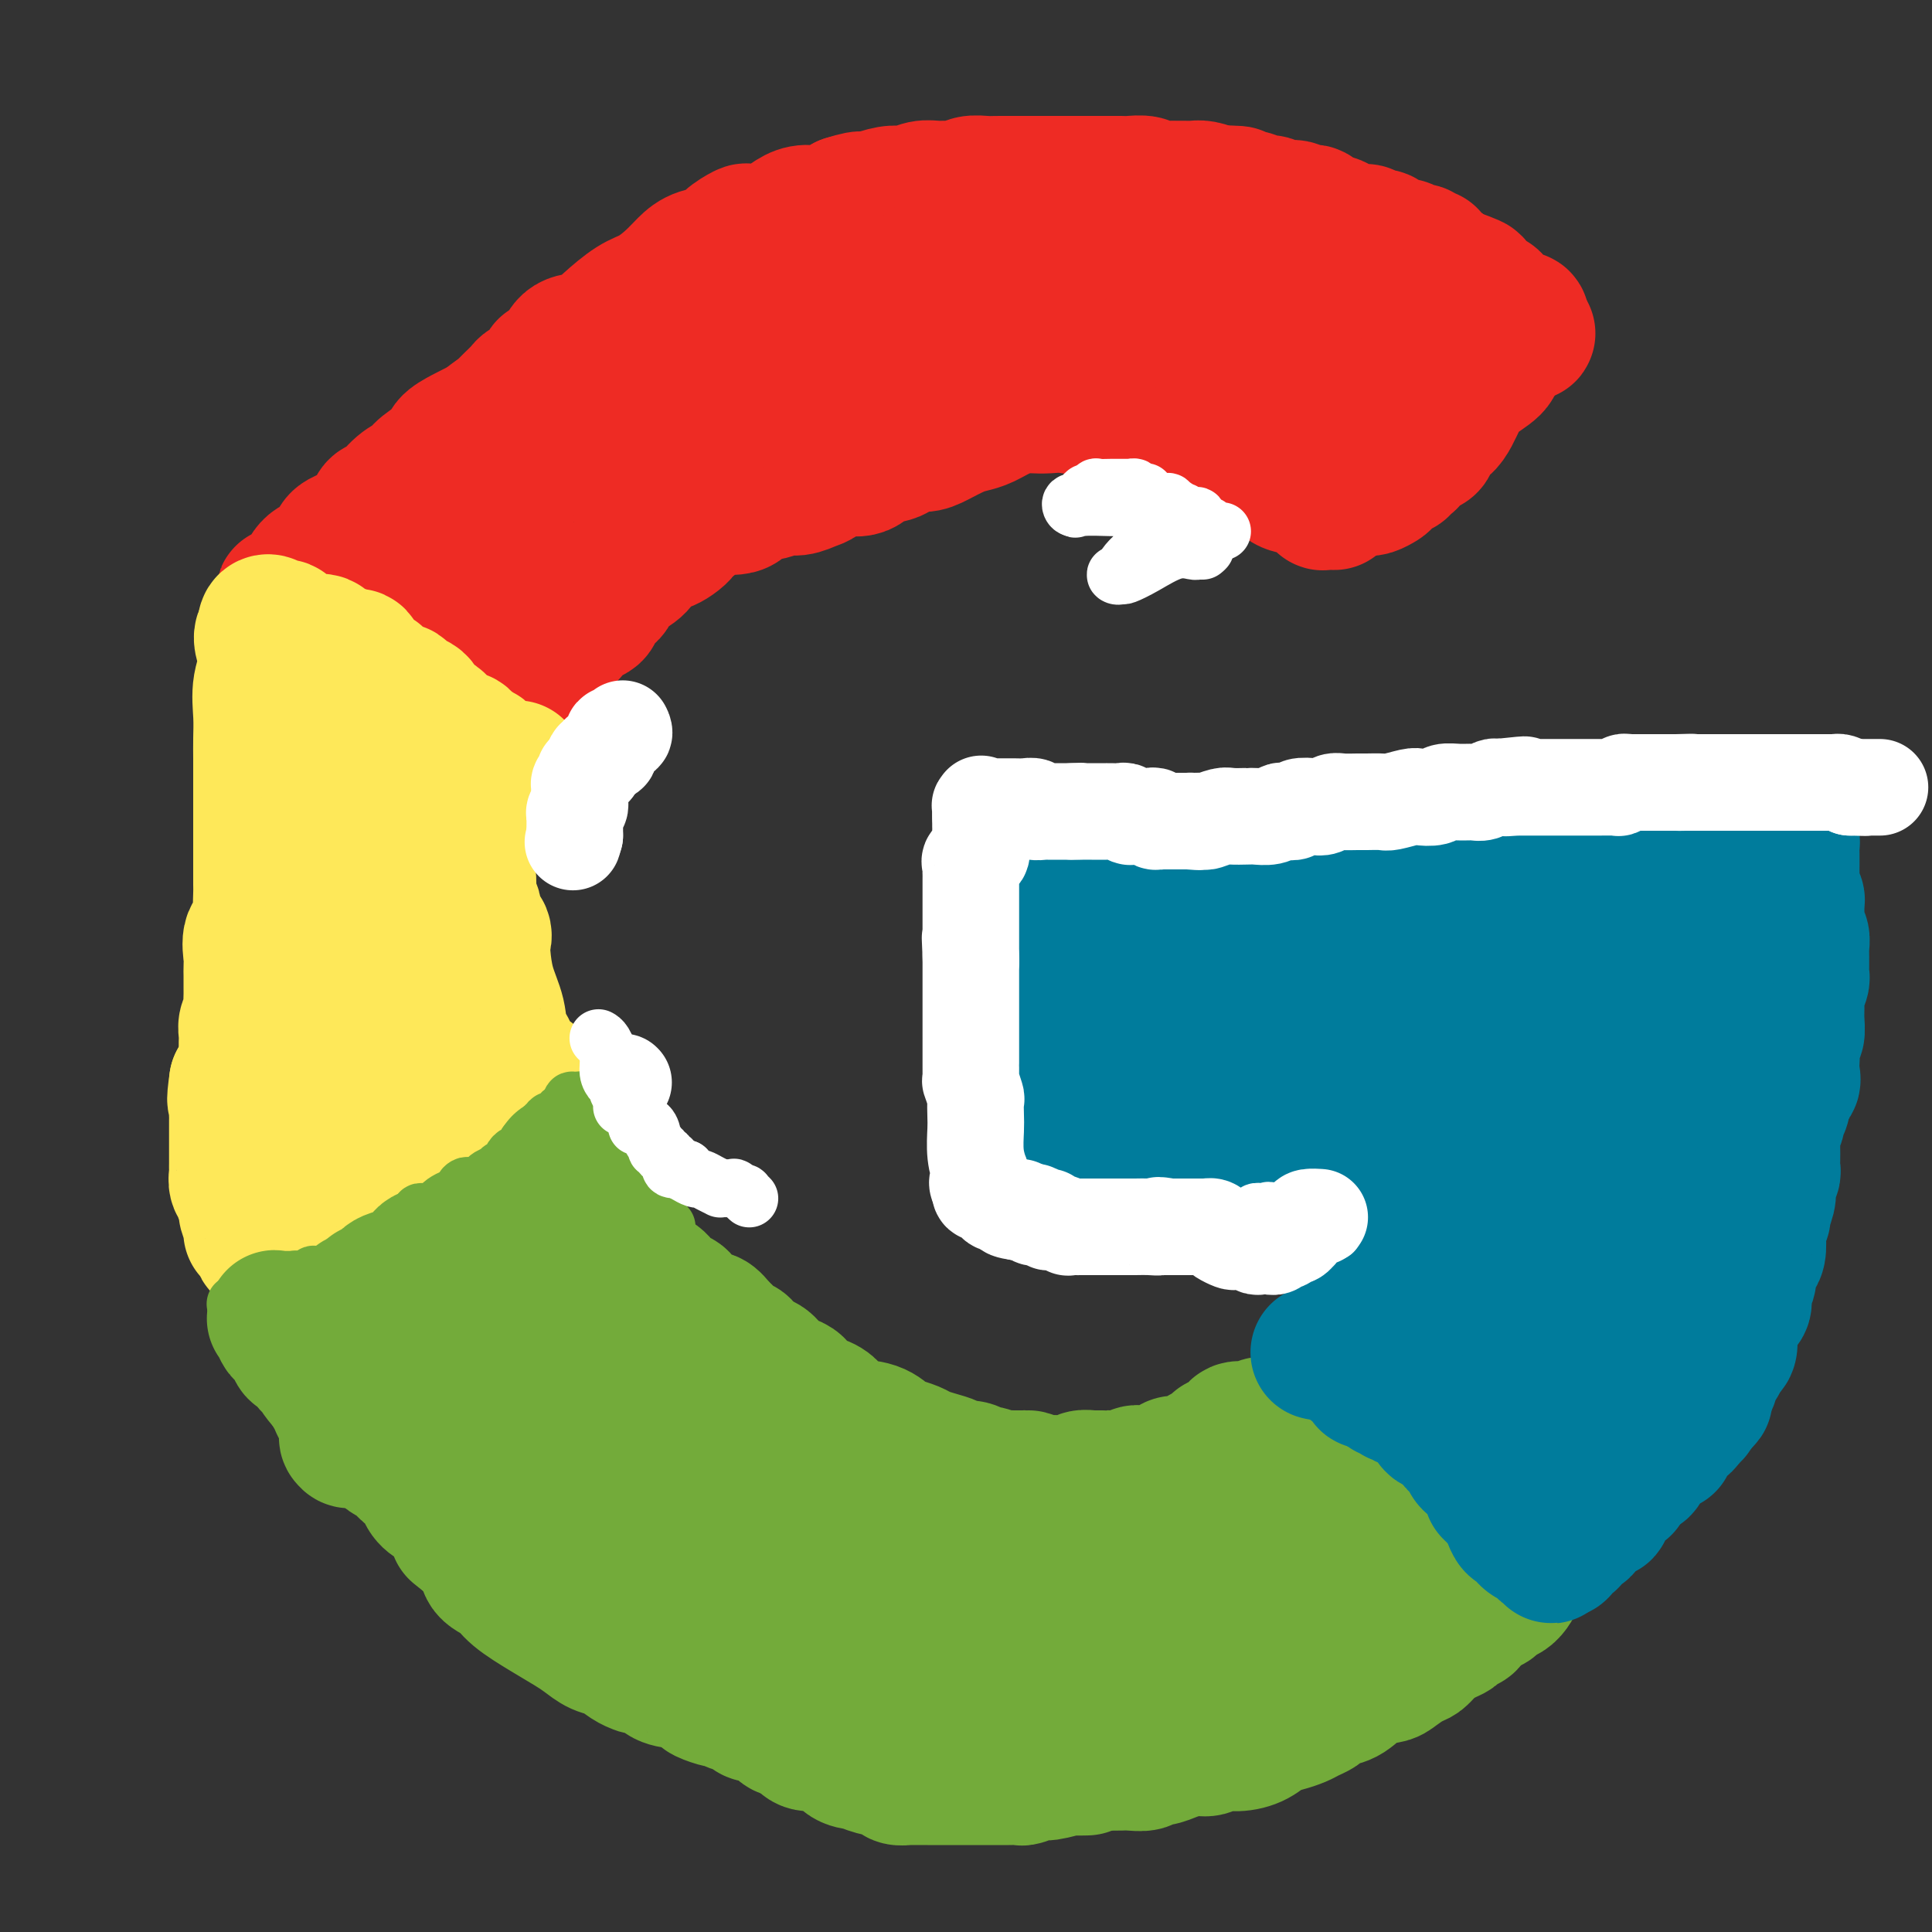 <svg viewBox='0 0 400 400' version='1.1' xmlns='http://www.w3.org/2000/svg' xmlns:xlink='http://www.w3.org/1999/xlink'><rect x="0" y="0" width="400" height="400" fill="#333333" stroke="none"/><g fill='none' stroke='#EE2B24' stroke-width='28' stroke-linecap='round' stroke-linejoin='round'><path d='M276,104c0.231,0.007 0.462,0.013 0,0c-0.462,-0.013 -1.617,-0.046 -2,0c-0.383,0.046 0.007,0.169 0,0c-0.007,-0.169 -0.412,-0.631 -1,-1c-0.588,-0.369 -1.360,-0.646 -2,-1c-0.640,-0.354 -1.147,-0.784 -2,-1c-0.853,-0.216 -2.052,-0.219 -3,-1c-0.948,-0.781 -1.645,-2.342 -3,-3c-1.355,-0.658 -3.368,-0.415 -5,-1c-1.632,-0.585 -2.882,-1.998 -5,-3c-2.118,-1.002 -5.105,-1.593 -6,-2c-0.895,-0.407 0.302,-0.631 0,-1c-0.302,-0.369 -2.103,-0.882 -3,-1c-0.897,-0.118 -0.889,0.161 -1,0c-0.111,-0.161 -0.342,-0.761 -1,-1c-0.658,-0.239 -1.744,-0.118 -2,0c-0.256,0.118 0.316,0.234 0,0c-0.316,-0.234 -1.521,-0.819 -2,-1c-0.479,-0.181 -0.232,0.043 -1,0c-0.768,-0.043 -2.551,-0.351 -3,-1c-0.449,-0.649 0.435,-1.638 0,-2c-0.435,-0.362 -2.189,-0.097 -3,0c-0.811,0.097 -0.680,0.026 -1,0c-0.320,-0.026 -1.091,-0.007 -2,0c-0.909,0.007 -1.954,0.004 -3,0'/><path d='M225,84c-7.987,-3.094 -2.456,-0.830 -1,0c1.456,0.830 -1.163,0.224 -3,0c-1.837,-0.224 -2.893,-0.067 -4,0c-1.107,0.067 -2.263,0.046 -3,0c-0.737,-0.046 -1.053,-0.115 -2,0c-0.947,0.115 -2.526,0.416 -4,1c-1.474,0.584 -2.845,1.453 -4,2c-1.155,0.547 -2.094,0.772 -3,1c-0.906,0.228 -1.777,0.461 -3,1c-1.223,0.539 -2.796,1.386 -4,2c-1.204,0.614 -2.039,0.996 -3,1c-0.961,0.004 -2.049,-0.369 -3,0c-0.951,0.369 -1.763,1.479 -3,2c-1.237,0.521 -2.897,0.454 -4,1c-1.103,0.546 -1.649,1.706 -3,2c-1.351,0.294 -3.506,-0.276 -5,0c-1.494,0.276 -2.328,1.399 -3,2c-0.672,0.601 -1.181,0.681 -2,1c-0.819,0.319 -1.949,0.877 -3,1c-1.051,0.123 -2.023,-0.188 -3,0c-0.977,0.188 -1.958,0.874 -3,1c-1.042,0.126 -2.143,-0.307 -3,0c-0.857,0.307 -1.470,1.353 -2,2c-0.530,0.647 -0.977,0.894 -2,1c-1.023,0.106 -2.620,0.070 -3,0c-0.380,-0.070 0.459,-0.173 0,0c-0.459,0.173 -2.217,0.624 -3,1c-0.783,0.376 -0.591,0.678 -1,1c-0.409,0.322 -1.418,0.664 -2,1c-0.582,0.336 -0.738,0.668 -1,1c-0.262,0.332 -0.631,0.666 -1,1'/><path d='M141,110c-10.572,3.761 -3.503,0.664 -1,0c2.503,-0.664 0.441,1.106 -1,2c-1.441,0.894 -2.260,0.911 -3,1c-0.740,0.089 -1.400,0.250 -2,1c-0.600,0.750 -1.140,2.088 -2,3c-0.860,0.912 -2.041,1.399 -3,2c-0.959,0.601 -1.697,1.315 -2,2c-0.303,0.685 -0.171,1.339 -1,2c-0.829,0.661 -2.620,1.328 -3,2c-0.380,0.672 0.651,1.349 0,2c-0.651,0.651 -2.983,1.277 -4,2c-1.017,0.723 -0.719,1.544 -1,2c-0.281,0.456 -1.140,0.546 -2,1c-0.860,0.454 -1.722,1.272 -2,2c-0.278,0.728 0.027,1.364 0,2c-0.027,0.636 -0.385,1.270 -1,2c-0.615,0.730 -1.488,1.557 -2,2c-0.512,0.443 -0.663,0.504 -1,1c-0.337,0.496 -0.861,1.428 -1,2c-0.139,0.572 0.107,0.784 0,1c-0.107,0.216 -0.568,0.436 -1,1c-0.432,0.564 -0.834,1.472 -1,2c-0.166,0.528 -0.097,0.676 0,1c0.097,0.324 0.223,0.823 0,1c-0.223,0.177 -0.795,0.033 -1,0c-0.205,-0.033 -0.044,0.044 0,0c0.044,-0.044 -0.029,-0.208 0,0c0.029,0.208 0.162,0.787 0,1c-0.162,0.213 -0.618,0.061 -1,0c-0.382,-0.061 -0.691,-0.030 -1,0'/><path d='M104,150c-1.686,2.489 -0.900,0.711 -1,0c-0.100,-0.711 -1.087,-0.357 -3,-1c-1.913,-0.643 -4.754,-2.284 -6,-3c-1.246,-0.716 -0.897,-0.507 -2,-1c-1.103,-0.493 -3.659,-1.687 -5,-2c-1.341,-0.313 -1.469,0.256 -2,0c-0.531,-0.256 -1.467,-1.337 -2,-2c-0.533,-0.663 -0.663,-0.908 -1,-1c-0.337,-0.092 -0.882,-0.030 -1,0c-0.118,0.030 0.192,0.029 0,0c-0.192,-0.029 -0.887,-0.084 -1,0c-0.113,0.084 0.354,0.308 0,0c-0.354,-0.308 -1.531,-1.147 -2,-2c-0.469,-0.853 -0.231,-1.721 -1,-2c-0.769,-0.279 -2.545,0.030 -3,0c-0.455,-0.030 0.411,-0.398 0,-1c-0.411,-0.602 -2.099,-1.436 -3,-2c-0.901,-0.564 -1.013,-0.857 -1,-1c0.013,-0.143 0.153,-0.135 0,0c-0.153,0.135 -0.598,0.397 -1,0c-0.402,-0.397 -0.762,-1.453 -1,-2c-0.238,-0.547 -0.354,-0.585 -1,-1c-0.646,-0.415 -1.823,-1.208 -3,-2'/><path d='M64,127c-3.157,-2.245 -3.049,-1.358 -3,-1c0.049,0.358 0.040,0.186 0,0c-0.040,-0.186 -0.110,-0.387 0,-1c0.110,-0.613 0.400,-1.637 0,-2c-0.400,-0.363 -1.491,-0.065 -2,0c-0.509,0.065 -0.437,-0.103 0,0c0.437,0.103 1.238,0.477 2,0c0.762,-0.477 1.484,-1.803 2,-3c0.516,-1.197 0.825,-2.263 2,-3c1.175,-0.737 3.217,-1.143 4,-2c0.783,-0.857 0.306,-2.164 1,-3c0.694,-0.836 2.559,-1.200 4,-2c1.441,-0.800 2.459,-2.035 3,-3c0.541,-0.965 0.604,-1.661 1,-2c0.396,-0.339 1.126,-0.321 2,-1c0.874,-0.679 1.892,-2.055 3,-3c1.108,-0.945 2.305,-1.461 3,-2c0.695,-0.539 0.888,-1.103 2,-2c1.112,-0.897 3.143,-2.127 4,-3c0.857,-0.873 0.538,-1.389 1,-2c0.462,-0.611 1.703,-1.317 3,-2c1.297,-0.683 2.648,-1.341 4,-2'/><path d='M100,88c5.694,-4.539 2.428,-1.387 2,-1c-0.428,0.387 1.983,-1.990 3,-3c1.017,-1.010 0.639,-0.653 1,-1c0.361,-0.347 1.459,-1.398 2,-2c0.541,-0.602 0.523,-0.754 1,-1c0.477,-0.246 1.448,-0.587 2,-1c0.552,-0.413 0.683,-0.899 1,-1c0.317,-0.101 0.819,0.185 1,0c0.181,-0.185 0.041,-0.839 0,-1c-0.041,-0.161 0.018,0.170 0,0c-0.018,-0.170 -0.112,-0.842 0,-1c0.112,-0.158 0.429,0.199 1,0c0.571,-0.199 1.394,-0.953 2,-2c0.606,-1.047 0.993,-2.387 2,-3c1.007,-0.613 2.632,-0.499 4,-1c1.368,-0.501 2.477,-1.618 4,-3c1.523,-1.382 3.459,-3.029 5,-4c1.541,-0.971 2.686,-1.268 4,-2c1.314,-0.732 2.798,-1.900 4,-3c1.202,-1.100 2.123,-2.130 3,-3c0.877,-0.870 1.711,-1.578 3,-2c1.289,-0.422 3.034,-0.557 4,-1c0.966,-0.443 1.154,-1.192 2,-2c0.846,-0.808 2.351,-1.673 3,-2c0.649,-0.327 0.441,-0.116 1,0c0.559,0.116 1.885,0.138 3,0c1.115,-0.138 2.020,-0.435 3,-1c0.980,-0.565 2.036,-1.399 3,-2c0.964,-0.601 1.836,-0.970 3,-1c1.164,-0.030 2.618,0.277 4,0c1.382,-0.277 2.691,-1.139 4,-2'/><path d='M175,42c5.193,-1.658 3.176,-0.305 3,0c-0.176,0.305 1.488,-0.440 3,-1c1.512,-0.560 2.870,-0.935 4,-1c1.130,-0.065 2.032,0.180 3,0c0.968,-0.180 2.002,-0.784 3,-1c0.998,-0.216 1.961,-0.044 3,0c1.039,0.044 2.153,-0.041 3,0c0.847,0.041 1.428,0.207 2,0c0.572,-0.207 1.134,-0.788 2,-1c0.866,-0.212 2.037,-0.057 3,0c0.963,0.057 1.719,0.015 2,0c0.281,-0.015 0.086,-0.004 1,0c0.914,0.004 2.938,0.001 4,0c1.062,-0.001 1.162,-0.000 2,0c0.838,0.000 2.412,0.000 3,0c0.588,-0.000 0.188,-0.000 1,0c0.812,0.000 2.835,0.000 4,0c1.165,-0.000 1.471,-0.000 2,0c0.529,0.000 1.281,0.000 2,0c0.719,-0.000 1.404,-0.001 2,0c0.596,0.001 1.103,0.004 2,0c0.897,-0.004 2.184,-0.015 3,0c0.816,0.015 1.159,0.057 2,0c0.841,-0.057 2.179,-0.211 3,0c0.821,0.211 1.126,0.789 2,1c0.874,0.211 2.316,0.056 3,0c0.684,-0.056 0.609,-0.012 1,0c0.391,0.012 1.249,-0.007 2,0c0.751,0.007 1.394,0.040 2,0c0.606,-0.040 1.173,-0.154 2,0c0.827,0.154 1.913,0.577 3,1'/><path d='M252,40c8.000,0.250 2.499,-0.125 1,0c-1.499,0.125 1.002,0.750 2,1c0.998,0.250 0.493,0.123 1,0c0.507,-0.123 2.027,-0.244 3,0c0.973,0.244 1.400,0.854 2,1c0.600,0.146 1.374,-0.171 2,0c0.626,0.171 1.103,0.831 2,1c0.897,0.169 2.215,-0.152 3,0c0.785,0.152 1.037,0.775 1,1c-0.037,0.225 -0.362,0.050 0,0c0.362,-0.050 1.409,0.024 2,0c0.591,-0.024 0.724,-0.147 1,0c0.276,0.147 0.696,0.565 1,1c0.304,0.435 0.491,0.886 1,1c0.509,0.114 1.340,-0.109 2,0c0.660,0.109 1.151,0.550 2,1c0.849,0.450 2.058,0.908 3,1c0.942,0.092 1.617,-0.181 2,0c0.383,0.181 0.474,0.818 1,1c0.526,0.182 1.488,-0.091 2,0c0.512,0.091 0.575,0.545 1,1c0.425,0.455 1.213,0.910 2,1c0.787,0.090 1.574,-0.187 2,0c0.426,0.187 0.490,0.838 1,1c0.510,0.162 1.464,-0.164 2,0c0.536,0.164 0.654,0.817 1,1c0.346,0.183 0.922,-0.106 1,0c0.078,0.106 -0.340,0.606 0,1c0.340,0.394 1.438,0.683 2,1c0.562,0.317 0.589,0.662 1,1c0.411,0.338 1.205,0.669 2,1'/><path d='M301,57c7.702,2.808 2.457,1.327 1,1c-1.457,-0.327 0.876,0.501 2,1c1.124,0.499 1.040,0.668 1,1c-0.040,0.332 -0.036,0.825 0,1c0.036,0.175 0.105,0.032 0,0c-0.105,-0.032 -0.382,0.048 0,0c0.382,-0.048 1.423,-0.224 2,0c0.577,0.224 0.690,0.848 1,1c0.310,0.152 0.818,-0.169 1,0c0.182,0.169 0.039,0.829 0,1c-0.039,0.171 0.027,-0.146 0,0c-0.027,0.146 -0.146,0.756 0,1c0.146,0.244 0.559,0.122 1,0c0.441,-0.122 0.911,-0.243 1,0c0.089,0.243 -0.201,0.850 0,1c0.201,0.150 0.895,-0.157 1,0c0.105,0.157 -0.378,0.777 0,1c0.378,0.223 1.618,0.049 2,0c0.382,-0.049 -0.093,0.028 0,0c0.093,-0.028 0.756,-0.161 1,0c0.244,0.161 0.070,0.618 0,1c-0.070,0.382 -0.035,0.691 0,1'/><path d='M315,68c2.316,1.773 1.105,0.704 0,1c-1.105,0.296 -2.105,1.956 -3,3c-0.895,1.044 -1.684,1.471 -2,2c-0.316,0.529 -0.160,1.158 -1,2c-0.840,0.842 -2.678,1.897 -4,3c-1.322,1.103 -2.130,2.255 -3,4c-0.870,1.745 -1.801,4.082 -3,5c-1.199,0.918 -2.664,0.417 -3,1c-0.336,0.583 0.457,2.252 0,3c-0.457,0.748 -2.163,0.577 -3,1c-0.837,0.423 -0.806,1.441 -1,2c-0.194,0.559 -0.614,0.660 -1,1c-0.386,0.340 -0.737,0.918 -1,1c-0.263,0.082 -0.438,-0.332 -1,0c-0.562,0.332 -1.509,1.409 -2,2c-0.491,0.591 -0.524,0.696 -1,1c-0.476,0.304 -1.396,0.808 -2,1c-0.604,0.192 -0.894,0.073 -1,0c-0.106,-0.073 -0.028,-0.099 0,0c0.028,0.099 0.008,0.324 0,0c-0.008,-0.324 -0.002,-1.197 0,-2c0.002,-0.803 0.001,-1.535 0,-3c-0.001,-1.465 -0.000,-3.664 0,-5c0.000,-1.336 0.000,-1.810 0,-3c-0.000,-1.190 -0.000,-3.095 0,-5'/><path d='M283,83c0.084,-3.579 0.793,-3.526 1,-4c0.207,-0.474 -0.089,-1.476 0,-3c0.089,-1.524 0.562,-3.572 1,-5c0.438,-1.428 0.839,-2.237 1,-3c0.161,-0.763 0.082,-1.482 0,-2c-0.082,-0.518 -0.166,-0.837 0,-1c0.166,-0.163 0.580,-0.171 0,0c-0.580,0.171 -2.156,0.522 -5,2c-2.844,1.478 -6.956,4.084 -11,7c-4.044,2.916 -8.019,6.142 -12,9c-3.981,2.858 -7.967,5.350 -11,7c-3.033,1.650 -5.112,2.460 -7,4c-1.888,1.540 -3.583,3.810 0,1c3.583,-2.810 12.446,-10.701 16,-14c3.554,-3.299 1.800,-2.006 2,-2c0.200,0.006 2.356,-1.274 4,-3c1.644,-1.726 2.778,-3.899 4,-5c1.222,-1.101 2.534,-1.130 3,-1c0.466,0.130 0.087,0.420 0,0c-0.087,-0.420 0.118,-1.548 0,-2c-0.118,-0.452 -0.559,-0.226 -1,0'/><path d='M268,68c1.428,-4.165 -9.000,-1.576 -15,-1c-6.000,0.576 -7.570,-0.860 -11,-1c-3.430,-0.140 -8.720,1.017 -12,2c-3.280,0.983 -4.550,1.793 -5,2c-0.450,0.207 -0.079,-0.188 0,0c0.079,0.188 -0.134,0.961 1,0c1.134,-0.961 3.615,-3.655 6,-6c2.385,-2.345 4.675,-4.342 7,-6c2.325,-1.658 4.686,-2.979 6,-4c1.314,-1.021 1.580,-1.743 2,-2c0.420,-0.257 0.992,-0.050 1,0c0.008,0.050 -0.550,-0.058 -1,0c-0.450,0.058 -0.792,0.281 -4,1c-3.208,0.719 -9.284,1.935 -13,3c-3.716,1.065 -5.074,1.981 -9,3c-3.926,1.019 -10.422,2.142 -14,3c-3.578,0.858 -4.239,1.450 -6,2c-1.761,0.550 -4.624,1.059 -5,1c-0.376,-0.059 1.734,-0.686 4,-2c2.266,-1.314 4.687,-3.315 7,-5c2.313,-1.685 4.518,-3.053 6,-4c1.482,-0.947 2.241,-1.474 3,-2'/><path d='M216,52c3.185,-2.009 1.146,-0.531 1,0c-0.146,0.531 1.599,0.116 2,0c0.401,-0.116 -0.543,0.066 -1,0c-0.457,-0.066 -0.427,-0.382 -4,1c-3.573,1.382 -10.750,4.460 -16,7c-5.250,2.540 -8.575,4.540 -13,6c-4.425,1.460 -9.952,2.378 -13,3c-3.048,0.622 -3.617,0.946 -4,1c-0.383,0.054 -0.579,-0.164 -1,0c-0.421,0.164 -1.068,0.711 0,0c1.068,-0.711 3.850,-2.678 8,-5c4.150,-2.322 9.667,-4.999 13,-7c3.333,-2.001 4.481,-3.325 6,-4c1.519,-0.675 3.407,-0.699 4,-1c0.593,-0.301 -0.110,-0.878 0,-1c0.110,-0.122 1.032,0.210 0,1c-1.032,0.790 -4.017,2.037 -7,4c-2.983,1.963 -5.965,4.641 -9,7c-3.035,2.359 -6.122,4.397 -10,7c-3.878,2.603 -8.546,5.769 -12,8c-3.454,2.231 -5.693,3.526 -8,5c-2.307,1.474 -4.680,3.127 -6,4c-1.320,0.873 -1.586,0.966 -2,1c-0.414,0.034 -0.975,0.010 -1,0c-0.025,-0.010 0.488,-0.005 1,0'/><path d='M144,89c-6.811,4.335 3.162,-2.828 8,-6c4.838,-3.172 4.542,-2.352 6,-3c1.458,-0.648 4.671,-2.765 7,-4c2.329,-1.235 3.773,-1.588 5,-2c1.227,-0.412 2.238,-0.883 2,-1c-0.238,-0.117 -1.726,0.119 -4,1c-2.274,0.881 -5.334,2.407 -10,4c-4.666,1.593 -10.937,3.253 -16,5c-5.063,1.747 -8.917,3.581 -13,5c-4.083,1.419 -8.394,2.425 -11,3c-2.606,0.575 -3.508,0.721 -5,1c-1.492,0.279 -3.573,0.691 -4,1c-0.427,0.309 0.802,0.514 2,0c1.198,-0.514 2.367,-1.746 4,-3c1.633,-1.254 3.730,-2.529 6,-4c2.270,-1.471 4.713,-3.136 8,-5c3.287,-1.864 7.420,-3.925 10,-5c2.580,-1.075 3.609,-1.163 5,-2c1.391,-0.837 3.146,-2.424 4,-3c0.854,-0.576 0.809,-0.140 1,0c0.191,0.140 0.618,-0.014 1,0c0.382,0.014 0.718,0.196 1,0c0.282,-0.196 0.509,-0.770 1,-1c0.491,-0.230 1.245,-0.115 2,0'/><path d='M154,70c6.917,-3.673 1.708,-1.357 -1,0c-2.708,1.357 -2.917,1.754 -4,3c-1.083,1.246 -3.041,3.340 -6,6c-2.959,2.660 -6.918,5.887 -9,8c-2.082,2.113 -2.287,3.113 -4,5c-1.713,1.887 -4.932,4.661 -7,7c-2.068,2.339 -2.983,4.241 -4,6c-1.017,1.759 -2.135,3.374 -3,5c-0.865,1.626 -1.476,3.263 -2,4c-0.524,0.737 -0.963,0.575 -1,1c-0.037,0.425 0.326,1.437 0,2c-0.326,0.563 -1.340,0.675 -2,1c-0.660,0.325 -0.964,0.862 -1,1c-0.036,0.138 0.198,-0.122 0,0c-0.198,0.122 -0.827,0.625 -1,1c-0.173,0.375 0.109,0.622 0,1c-0.109,0.378 -0.608,0.886 -1,1c-0.392,0.114 -0.677,-0.166 -1,0c-0.323,0.166 -0.682,0.776 -1,1c-0.318,0.224 -0.593,0.060 -1,0c-0.407,-0.060 -0.944,-0.016 -2,0c-1.056,0.016 -2.629,0.004 -3,0c-0.371,-0.004 0.461,-0.000 0,0c-0.461,0.000 -2.215,-0.003 -3,0c-0.785,0.003 -0.602,0.011 -1,0c-0.398,-0.011 -1.376,-0.041 -2,0c-0.624,0.041 -0.892,0.155 -1,0c-0.108,-0.155 -0.054,-0.577 0,-1'/><path d='M93,122c-2.433,-0.590 -1.015,-2.065 0,-3c1.015,-0.935 1.626,-1.332 2,-2c0.374,-0.668 0.510,-1.608 1,-3c0.490,-1.392 1.333,-3.234 2,-4c0.667,-0.766 1.160,-0.454 2,-1c0.840,-0.546 2.029,-1.951 3,-3c0.971,-1.049 1.723,-1.744 2,-2c0.277,-0.256 0.079,-0.073 0,0c-0.079,0.073 -0.040,0.037 0,0'/></g>
<g fill='none' stroke='#FEE859' stroke-width='28' stroke-linecap='round' stroke-linejoin='round'><path d='M107,159c-0.212,-0.034 -0.423,-0.069 -1,0c-0.577,0.069 -1.519,0.241 -2,0c-0.481,-0.241 -0.500,-0.895 -1,-1c-0.500,-0.105 -1.481,0.340 -2,0c-0.519,-0.340 -0.575,-1.465 -1,-2c-0.425,-0.535 -1.220,-0.481 -2,-1c-0.780,-0.519 -1.547,-1.611 -2,-2c-0.453,-0.389 -0.593,-0.076 -1,0c-0.407,0.076 -1.083,-0.085 -2,-1c-0.917,-0.915 -2.077,-2.583 -3,-3c-0.923,-0.417 -1.608,0.416 -2,0c-0.392,-0.416 -0.490,-2.083 -1,-3c-0.510,-0.917 -1.431,-1.086 -2,-1c-0.569,0.086 -0.787,0.427 -1,0c-0.213,-0.427 -0.420,-1.621 -1,-2c-0.580,-0.379 -1.533,0.056 -2,0c-0.467,-0.056 -0.449,-0.603 -1,-1c-0.551,-0.397 -1.671,-0.646 -2,-1c-0.329,-0.354 0.132,-0.815 0,-1c-0.132,-0.185 -0.857,-0.096 -1,0c-0.143,0.096 0.294,0.197 0,0c-0.294,-0.197 -1.321,-0.694 -2,-1c-0.679,-0.306 -1.009,-0.422 -1,-1c0.009,-0.578 0.357,-1.619 0,-2c-0.357,-0.381 -1.419,-0.102 -2,0c-0.581,0.102 -0.680,0.028 -1,0c-0.320,-0.028 -0.859,-0.010 -1,0c-0.141,0.010 0.117,0.013 0,0c-0.117,-0.013 -0.608,-0.042 -1,0c-0.392,0.042 -0.683,0.155 -1,0c-0.317,-0.155 -0.658,-0.577 -1,-1'/><path d='M67,135c-1.117,-0.033 -0.409,0.383 0,0c0.409,-0.383 0.518,-1.566 0,-2c-0.518,-0.434 -1.662,-0.120 -2,0c-0.338,0.120 0.130,0.046 0,0c-0.130,-0.046 -0.858,-0.065 -1,0c-0.142,0.065 0.301,0.214 0,0c-0.301,-0.214 -1.347,-0.790 -2,-1c-0.653,-0.210 -0.915,-0.054 -1,0c-0.085,0.054 0.006,0.007 0,0c-0.006,-0.007 -0.110,0.026 0,0c0.110,-0.026 0.433,-0.112 0,0c-0.433,0.112 -1.623,0.423 -2,0c-0.377,-0.423 0.058,-1.581 0,-2c-0.058,-0.419 -0.608,-0.100 -1,0c-0.392,0.100 -0.627,-0.020 -1,0c-0.373,0.020 -0.883,0.181 -1,0c-0.117,-0.181 0.161,-0.702 0,-1c-0.161,-0.298 -0.760,-0.371 -1,0c-0.240,0.371 -0.120,1.185 0,2'/><path d='M55,131c-1.796,0.229 -0.285,2.800 0,5c0.285,2.200 -0.656,4.027 -1,6c-0.344,1.973 -0.092,4.090 0,6c0.092,1.910 0.025,3.612 0,5c-0.025,1.388 -0.007,2.462 0,4c0.007,1.538 0.002,3.540 0,5c-0.002,1.460 -0.000,2.377 0,3c0.000,0.623 0.000,0.953 0,2c-0.000,1.047 -0.000,2.813 0,4c0.000,1.187 0.000,1.797 0,3c-0.000,1.203 -0.001,3.000 0,4c0.001,1.000 0.002,1.203 0,2c-0.002,0.797 -0.008,2.189 0,3c0.008,0.811 0.030,1.040 0,2c-0.030,0.960 -0.113,2.652 0,4c0.113,1.348 0.423,2.353 0,3c-0.423,0.647 -1.577,0.936 -2,2c-0.423,1.064 -0.113,2.904 0,4c0.113,1.096 0.030,1.448 0,2c-0.030,0.552 -0.007,1.303 0,2c0.007,0.697 -0.002,1.342 0,2c0.002,0.658 0.015,1.331 0,2c-0.015,0.669 -0.056,1.334 0,2c0.056,0.666 0.211,1.333 0,2c-0.211,0.667 -0.789,1.333 -1,2c-0.211,0.667 -0.055,1.333 0,2c0.055,0.667 0.009,1.333 0,2c-0.009,0.667 0.018,1.333 0,2c-0.018,0.667 -0.082,1.333 0,2c0.082,0.667 0.309,1.333 0,2c-0.309,0.667 -1.155,1.333 -2,2'/><path d='M49,224c-0.774,5.538 -0.207,3.383 0,3c0.207,-0.383 0.056,1.006 0,2c-0.056,0.994 -0.015,1.594 0,2c0.015,0.406 0.004,0.619 0,1c-0.004,0.381 -0.001,0.929 0,1c0.001,0.071 0.000,-0.334 0,0c-0.000,0.334 -0.000,1.406 0,2c0.000,0.594 -0.000,0.709 0,1c0.000,0.291 0.000,0.760 0,1c-0.000,0.240 -0.001,0.253 0,1c0.001,0.747 0.004,2.228 0,3c-0.004,0.772 -0.016,0.835 0,1c0.016,0.165 0.061,0.434 0,1c-0.061,0.566 -0.228,1.431 0,2c0.228,0.569 0.850,0.842 1,1c0.150,0.158 -0.171,0.200 0,1c0.171,0.800 0.835,2.357 1,3c0.165,0.643 -0.167,0.371 0,1c0.167,0.629 0.834,2.157 1,3c0.166,0.843 -0.168,0.999 0,1c0.168,0.001 0.837,-0.155 1,0c0.163,0.155 -0.181,0.620 0,1c0.181,0.380 0.888,0.677 1,1c0.112,0.323 -0.372,0.674 0,1c0.372,0.326 1.600,0.626 2,1c0.400,0.374 -0.029,0.821 0,1c0.029,0.179 0.514,0.089 1,0'/><path d='M57,260c1.118,2.328 -0.088,0.647 0,0c0.088,-0.647 1.470,-0.262 2,0c0.530,0.262 0.207,0.400 2,-1c1.793,-1.400 5.702,-4.337 8,-6c2.298,-1.663 2.986,-2.051 4,-3c1.014,-0.949 2.353,-2.458 4,-4c1.647,-1.542 3.601,-3.118 5,-4c1.399,-0.882 2.243,-1.069 3,-2c0.757,-0.931 1.428,-2.605 2,-3c0.572,-0.395 1.045,0.489 2,0c0.955,-0.489 2.394,-2.351 3,-3c0.606,-0.649 0.381,-0.086 1,0c0.619,0.086 2.081,-0.307 3,-1c0.919,-0.693 1.293,-1.687 2,-2c0.707,-0.313 1.745,0.056 2,0c0.255,-0.056 -0.273,-0.537 0,-1c0.273,-0.463 1.349,-0.909 2,-1c0.651,-0.091 0.879,0.172 1,0c0.121,-0.172 0.137,-0.778 0,-1c-0.137,-0.222 -0.425,-0.059 0,0c0.425,0.059 1.564,0.013 2,0c0.436,-0.013 0.169,0.008 0,0c-0.169,-0.008 -0.241,-0.043 0,0c0.241,0.043 0.796,0.165 1,0c0.204,-0.165 0.058,-0.619 0,-1c-0.058,-0.381 -0.029,-0.691 0,-1'/><path d='M106,226c7.550,-5.535 1.925,-2.372 0,-2c-1.925,0.372 -0.152,-2.046 0,-4c0.152,-1.954 -1.319,-3.444 -2,-5c-0.681,-1.556 -0.573,-3.180 -1,-5c-0.427,-1.820 -1.390,-3.838 -2,-6c-0.610,-2.162 -0.868,-4.467 -1,-6c-0.132,-1.533 -0.139,-2.293 0,-3c0.139,-0.707 0.426,-1.361 0,-2c-0.426,-0.639 -1.563,-1.263 -2,-2c-0.437,-0.737 -0.173,-1.587 0,-2c0.173,-0.413 0.257,-0.390 0,-1c-0.257,-0.610 -0.853,-1.854 -1,-3c-0.147,-1.146 0.157,-2.193 0,-3c-0.157,-0.807 -0.774,-1.372 -1,-2c-0.226,-0.628 -0.061,-1.319 0,-2c0.061,-0.681 0.016,-1.352 0,-2c-0.016,-0.648 -0.004,-1.273 0,-2c0.004,-0.727 0.001,-1.557 0,-2c-0.001,-0.443 -0.000,-0.501 0,-1c0.000,-0.499 0.000,-1.439 0,-2c-0.000,-0.561 -0.000,-0.742 0,-1c0.000,-0.258 0.000,-0.594 0,-1c-0.000,-0.406 -0.000,-0.882 0,-1c0.000,-0.118 0.000,0.123 0,0c-0.000,-0.123 -0.000,-0.610 0,-1c0.000,-0.390 0.000,-0.683 0,-1c-0.000,-0.317 -0.000,-0.659 0,-1'/><path d='M96,163c-1.547,-9.693 -0.415,-2.426 0,0c0.415,2.426 0.111,0.009 0,-1c-0.111,-1.009 -0.030,-0.611 0,-1c0.030,-0.389 0.008,-1.566 0,-2c-0.008,-0.434 -0.002,-0.124 0,0c0.002,0.124 0.001,0.062 0,0'/><path d='M96,159c0.110,-0.543 0.385,0.101 0,1c-0.385,0.899 -1.429,2.054 -2,3c-0.571,0.946 -0.670,1.682 -1,3c-0.330,1.318 -0.891,3.217 -2,5c-1.109,1.783 -2.766,3.448 -4,5c-1.234,1.552 -2.045,2.991 -3,5c-0.955,2.009 -2.053,4.589 -3,7c-0.947,2.411 -1.741,4.652 -3,7c-1.259,2.348 -2.982,4.804 -4,7c-1.018,2.196 -1.331,4.131 -2,6c-0.669,1.869 -1.696,3.672 -2,5c-0.304,1.328 0.114,2.181 0,3c-0.114,0.819 -0.760,1.604 -1,2c-0.240,0.396 -0.074,0.403 0,0c0.074,-0.403 0.056,-1.214 1,-3c0.944,-1.786 2.849,-4.545 4,-7c1.151,-2.455 1.548,-4.606 3,-7c1.452,-2.394 3.960,-5.033 5,-7c1.040,-1.967 0.613,-3.264 1,-4c0.387,-0.736 1.589,-0.912 2,-1c0.411,-0.088 0.030,-0.090 0,0c-0.030,0.090 0.291,0.272 0,2c-0.291,1.728 -1.194,5.004 -2,7c-0.806,1.996 -1.516,2.713 -2,5c-0.484,2.287 -0.742,6.143 -1,10'/><path d='M80,213c-0.917,5.044 -1.708,6.155 -2,7c-0.292,0.845 -0.085,1.426 0,2c0.085,0.574 0.049,1.141 0,1c-0.049,-0.141 -0.111,-0.991 1,-2c1.111,-1.009 3.395,-2.176 4,-3c0.605,-0.824 -0.469,-1.304 0,-2c0.469,-0.696 2.480,-1.609 3,-2c0.520,-0.391 -0.451,-0.261 -1,0c-0.549,0.261 -0.675,0.652 -2,2c-1.325,1.348 -3.847,3.654 -6,6c-2.153,2.346 -3.936,4.731 -5,6c-1.064,1.269 -1.409,1.423 -2,2c-0.591,0.577 -1.428,1.579 -2,2c-0.572,0.421 -0.878,0.263 -1,0c-0.122,-0.263 -0.061,-0.632 0,-1'/><path d='M67,231c-3.061,2.692 -1.212,0.922 0,-1c1.212,-1.922 1.789,-3.994 2,-6c0.211,-2.006 0.057,-3.945 0,-6c-0.057,-2.055 -0.015,-4.227 0,-7c0.015,-2.773 0.005,-6.147 0,-9c-0.005,-2.853 -0.005,-5.183 0,-7c0.005,-1.817 0.015,-3.120 0,-4c-0.015,-0.880 -0.057,-1.336 0,-3c0.057,-1.664 0.211,-4.535 0,-6c-0.211,-1.465 -0.788,-1.523 -1,-2c-0.212,-0.477 -0.058,-1.373 0,-2c0.058,-0.627 0.019,-0.983 0,-2c-0.019,-1.017 -0.020,-2.693 0,-4c0.020,-1.307 0.060,-2.243 0,-3c-0.060,-0.757 -0.219,-1.334 0,-2c0.219,-0.666 0.818,-1.421 1,-3c0.182,-1.579 -0.052,-3.982 0,-5c0.052,-1.018 0.391,-0.652 1,-1c0.609,-0.348 1.489,-1.411 2,-2c0.511,-0.589 0.652,-0.704 1,-1c0.348,-0.296 0.901,-0.772 1,-1c0.099,-0.228 -0.258,-0.208 0,0c0.258,0.208 1.129,0.604 2,1'/><path d='M76,155c1.167,-0.667 0.583,-0.333 0,0'/></g>
<g fill='none' stroke='#73AB3A' stroke-width='28' stroke-linecap='round' stroke-linejoin='round'><path d='M116,241c-0.021,-0.102 -0.042,-0.203 0,0c0.042,0.203 0.148,0.712 0,1c-0.148,0.288 -0.549,0.356 0,1c0.549,0.644 2.049,1.863 3,3c0.951,1.137 1.353,2.191 2,3c0.647,0.809 1.538,1.372 2,2c0.462,0.628 0.494,1.320 1,2c0.506,0.680 1.485,1.347 2,2c0.515,0.653 0.567,1.292 1,2c0.433,0.708 1.246,1.485 2,2c0.754,0.515 1.449,0.768 2,1c0.551,0.232 0.960,0.443 1,1c0.040,0.557 -0.287,1.458 0,2c0.287,0.542 1.189,0.723 2,1c0.811,0.277 1.531,0.651 2,1c0.469,0.349 0.687,0.673 1,1c0.313,0.327 0.720,0.656 1,1c0.280,0.344 0.431,0.704 1,1c0.569,0.296 1.556,0.530 2,1c0.444,0.470 0.346,1.178 1,2c0.654,0.822 2.061,1.760 3,2c0.939,0.240 1.411,-0.217 2,0c0.589,0.217 1.294,1.109 2,2'/><path d='M149,275c3.230,2.876 1.306,2.065 1,2c-0.306,-0.065 1.006,0.615 2,1c0.994,0.385 1.671,0.475 2,1c0.329,0.525 0.310,1.485 1,2c0.690,0.515 2.088,0.586 3,1c0.912,0.414 1.339,1.172 2,2c0.661,0.828 1.558,1.727 2,2c0.442,0.273 0.430,-0.081 1,0c0.570,0.081 1.723,0.595 2,1c0.277,0.405 -0.322,0.699 0,1c0.322,0.301 1.566,0.608 2,1c0.434,0.392 0.057,0.868 0,1c-0.057,0.132 0.208,-0.082 1,0c0.792,0.082 2.113,0.460 3,1c0.887,0.540 1.339,1.244 2,2c0.661,0.756 1.532,1.565 3,2c1.468,0.435 3.533,0.498 5,1c1.467,0.502 2.335,1.444 3,2c0.665,0.556 1.126,0.726 2,1c0.874,0.274 2.159,0.652 3,1c0.841,0.348 1.236,0.667 2,1c0.764,0.333 1.897,0.682 3,1c1.103,0.318 2.177,0.606 3,1c0.823,0.394 1.395,0.894 2,1c0.605,0.106 1.241,-0.182 2,0c0.759,0.182 1.639,0.833 2,1c0.361,0.167 0.202,-0.151 1,0c0.798,0.151 2.554,0.773 3,1c0.446,0.227 -0.418,0.061 0,0c0.418,-0.061 2.120,-0.017 3,0c0.880,0.017 0.940,0.009 1,0'/><path d='M211,306c5.849,1.641 2.970,0.243 2,0c-0.970,-0.243 -0.032,0.668 1,1c1.032,0.332 2.159,0.085 3,0c0.841,-0.085 1.395,-0.009 2,0c0.605,0.009 1.260,-0.050 2,0c0.740,0.050 1.565,0.210 2,0c0.435,-0.210 0.481,-0.789 1,-1c0.519,-0.211 1.513,-0.056 2,0c0.487,0.056 0.468,0.011 1,0c0.532,-0.011 1.613,0.011 2,0c0.387,-0.011 0.078,-0.056 1,0c0.922,0.056 3.076,0.212 4,0c0.924,-0.212 0.619,-0.792 1,-1c0.381,-0.208 1.449,-0.046 2,0c0.551,0.046 0.585,-0.026 1,0c0.415,0.026 1.210,0.150 2,0c0.790,-0.150 1.574,-0.576 2,-1c0.426,-0.424 0.495,-0.848 1,-1c0.505,-0.152 1.445,-0.031 2,0c0.555,0.031 0.725,-0.028 1,0c0.275,0.028 0.656,0.144 1,0c0.344,-0.144 0.652,-0.546 1,-1c0.348,-0.454 0.736,-0.959 1,-1c0.264,-0.041 0.403,0.381 1,0c0.597,-0.381 1.652,-1.565 2,-2c0.348,-0.435 -0.012,-0.119 0,0c0.012,0.119 0.395,0.042 1,0c0.605,-0.042 1.432,-0.050 2,0c0.568,0.050 0.877,0.157 1,0c0.123,-0.157 0.062,-0.579 0,-1'/><path d='M256,298c2.466,-1.115 0.632,-0.404 0,0c-0.632,0.404 -0.061,0.500 0,0c0.061,-0.500 -0.387,-1.597 0,-2c0.387,-0.403 1.609,-0.112 2,0c0.391,0.112 -0.049,0.044 0,0c0.049,-0.044 0.586,-0.064 1,0c0.414,0.064 0.703,0.213 1,0c0.297,-0.213 0.602,-0.789 1,-1c0.398,-0.211 0.890,-0.056 1,0c0.110,0.056 -0.163,0.015 0,0c0.163,-0.015 0.761,-0.004 1,0c0.239,0.004 0.120,0.002 0,0'/><path d='M263,295c1.513,-0.435 1.794,-0.021 2,0c0.206,0.021 0.337,-0.349 1,0c0.663,0.349 1.860,1.418 3,2c1.140,0.582 2.224,0.677 3,1c0.776,0.323 1.243,0.874 2,1c0.757,0.126 1.804,-0.174 2,0c0.196,0.174 -0.460,0.821 0,1c0.460,0.179 2.035,-0.109 3,0c0.965,0.109 1.320,0.617 2,1c0.680,0.383 1.684,0.642 2,1c0.316,0.358 -0.055,0.814 0,1c0.055,0.186 0.536,0.101 1,0c0.464,-0.101 0.912,-0.219 1,0c0.088,0.219 -0.182,0.776 0,1c0.182,0.224 0.818,0.117 1,0c0.182,-0.117 -0.091,-0.242 0,0c0.091,0.242 0.544,0.852 1,1c0.456,0.148 0.913,-0.167 1,0c0.087,0.167 -0.197,0.814 0,1c0.197,0.186 0.874,-0.091 1,0c0.126,0.091 -0.299,0.549 0,1c0.299,0.451 1.323,0.894 2,1c0.677,0.106 1.007,-0.125 1,0c-0.007,0.125 -0.353,0.606 0,1c0.353,0.394 1.404,0.699 2,1c0.596,0.301 0.737,0.596 1,1c0.263,0.404 0.648,0.916 1,1c0.352,0.084 0.672,-0.262 1,0c0.328,0.262 0.664,1.131 1,2'/><path d='M298,314c2.424,2.040 0.985,1.140 1,1c0.015,-0.140 1.485,0.478 2,1c0.515,0.522 0.074,0.947 0,1c-0.074,0.053 0.218,-0.265 1,0c0.782,0.265 2.055,1.114 3,2c0.945,0.886 1.562,1.811 2,2c0.438,0.189 0.695,-0.357 1,0c0.305,0.357 0.656,1.616 1,2c0.344,0.384 0.681,-0.108 1,0c0.319,0.108 0.619,0.817 1,1c0.381,0.183 0.842,-0.161 1,0c0.158,0.161 0.014,0.828 0,1c-0.014,0.172 0.103,-0.149 0,0c-0.103,0.149 -0.424,0.768 0,1c0.424,0.232 1.594,0.075 2,0c0.406,-0.075 0.048,-0.070 0,0c-0.048,0.070 0.215,0.204 0,1c-0.215,0.796 -0.908,2.256 -2,3c-1.092,0.744 -2.583,0.774 -3,1c-0.417,0.226 0.239,0.648 0,1c-0.239,0.352 -1.372,0.633 -2,1c-0.628,0.367 -0.751,0.819 -1,1c-0.249,0.181 -0.625,0.090 -1,0'/><path d='M305,334c-1.508,1.644 -0.778,1.752 -1,2c-0.222,0.248 -1.397,0.634 -2,1c-0.603,0.366 -0.636,0.713 -1,1c-0.364,0.287 -1.060,0.514 -2,1c-0.940,0.486 -2.123,1.230 -3,2c-0.877,0.770 -1.448,1.566 -2,2c-0.552,0.434 -1.085,0.505 -2,1c-0.915,0.495 -2.212,1.414 -3,2c-0.788,0.586 -1.065,0.840 -2,1c-0.935,0.160 -2.526,0.228 -4,1c-1.474,0.772 -2.832,2.248 -4,3c-1.168,0.752 -2.146,0.779 -3,1c-0.854,0.221 -1.583,0.637 -2,1c-0.417,0.363 -0.524,0.674 -1,1c-0.476,0.326 -1.323,0.668 -2,1c-0.677,0.332 -1.184,0.653 -2,1c-0.816,0.347 -1.941,0.719 -3,1c-1.059,0.281 -2.051,0.472 -3,1c-0.949,0.528 -1.856,1.395 -3,2c-1.144,0.605 -2.526,0.949 -4,1c-1.474,0.051 -3.042,-0.193 -4,0c-0.958,0.193 -1.308,0.821 -2,1c-0.692,0.179 -1.728,-0.092 -3,0c-1.272,0.092 -2.781,0.546 -4,1c-1.219,0.454 -2.147,0.906 -3,1c-0.853,0.094 -1.631,-0.171 -2,0c-0.369,0.171 -0.328,0.778 -1,1c-0.672,0.222 -2.056,0.060 -3,0c-0.944,-0.060 -1.446,-0.016 -2,0c-0.554,0.016 -1.158,0.005 -2,0c-0.842,-0.005 -1.921,-0.002 -3,0'/><path d='M227,365c-5.376,0.995 -2.317,0.984 -2,1c0.317,0.016 -2.108,0.061 -3,0c-0.892,-0.061 -0.251,-0.227 -1,0c-0.749,0.227 -2.886,0.845 -4,1c-1.114,0.155 -1.203,-0.155 -2,0c-0.797,0.155 -2.301,0.774 -3,1c-0.699,0.226 -0.593,0.061 -1,0c-0.407,-0.061 -1.329,-0.016 -2,0c-0.671,0.016 -1.092,0.004 -2,0c-0.908,-0.004 -2.303,-0.001 -3,0c-0.697,0.001 -0.694,0.000 -1,0c-0.306,-0.000 -0.919,-0.000 -2,0c-1.081,0.000 -2.628,0.000 -3,0c-0.372,-0.000 0.432,-0.000 0,0c-0.432,0.000 -2.098,0.000 -3,0c-0.902,-0.000 -1.038,-0.000 -1,0c0.038,0.000 0.252,0.001 0,0c-0.252,-0.001 -0.968,-0.003 -2,0c-1.032,0.003 -2.380,0.012 -3,0c-0.620,-0.012 -0.511,-0.045 -1,0c-0.489,0.045 -1.576,0.169 -2,0c-0.424,-0.169 -0.184,-0.631 -1,-1c-0.816,-0.369 -2.687,-0.645 -4,-1c-1.313,-0.355 -2.067,-0.791 -3,-1c-0.933,-0.209 -2.044,-0.193 -3,-1c-0.956,-0.807 -1.757,-2.437 -3,-3c-1.243,-0.563 -2.927,-0.060 -4,0c-1.073,0.060 -1.535,-0.324 -2,-1c-0.465,-0.676 -0.933,-1.643 -1,-2c-0.067,-0.357 0.267,-0.102 0,0c-0.267,0.102 -1.133,0.051 -2,0'/><path d='M163,358c-3.491,-1.560 -0.719,-0.460 0,0c0.719,0.460 -0.615,0.281 -1,0c-0.385,-0.281 0.177,-0.663 0,-1c-0.177,-0.337 -1.094,-0.629 -2,-1c-0.906,-0.371 -1.800,-0.821 -2,-1c-0.200,-0.179 0.295,-0.085 0,0c-0.295,0.085 -1.379,0.162 -2,0c-0.621,-0.162 -0.780,-0.564 -1,-1c-0.220,-0.436 -0.501,-0.905 -1,-1c-0.499,-0.095 -1.217,0.183 -2,0c-0.783,-0.183 -1.631,-0.827 -2,-1c-0.369,-0.173 -0.257,0.126 -1,0c-0.743,-0.126 -2.340,-0.677 -3,-1c-0.660,-0.323 -0.384,-0.420 -1,-1c-0.616,-0.580 -2.123,-1.644 -3,-2c-0.877,-0.356 -1.123,-0.004 -2,0c-0.877,0.004 -2.384,-0.341 -3,-1c-0.616,-0.659 -0.342,-1.634 -1,-2c-0.658,-0.366 -2.248,-0.125 -3,0c-0.752,0.125 -0.666,0.132 -1,0c-0.334,-0.132 -1.088,-0.405 -2,-1c-0.912,-0.595 -1.981,-1.512 -3,-2c-1.019,-0.488 -1.988,-0.546 -3,-1c-1.012,-0.454 -2.065,-1.305 -3,-2c-0.935,-0.695 -1.750,-1.235 -3,-2c-1.250,-0.765 -2.935,-1.755 -5,-3c-2.065,-1.245 -4.509,-2.745 -6,-4c-1.491,-1.255 -2.029,-2.264 -3,-3c-0.971,-0.736 -2.377,-1.198 -3,-2c-0.623,-0.802 -0.464,-1.943 -1,-3c-0.536,-1.057 -1.768,-2.028 -3,-3'/><path d='M97,319c-4.373,-3.533 -1.804,-1.366 -1,-1c0.804,0.366 -0.156,-1.069 -1,-2c-0.844,-0.931 -1.573,-1.356 -2,-2c-0.427,-0.644 -0.551,-1.505 -1,-2c-0.449,-0.495 -1.224,-0.623 -2,-1c-0.776,-0.377 -1.555,-1.005 -2,-2c-0.445,-0.995 -0.558,-2.359 -1,-3c-0.442,-0.641 -1.213,-0.558 -2,-1c-0.787,-0.442 -1.591,-1.408 -2,-2c-0.409,-0.592 -0.422,-0.811 -1,-1c-0.578,-0.189 -1.721,-0.348 -2,-1c-0.279,-0.652 0.308,-1.795 0,-2c-0.308,-0.205 -1.509,0.530 -2,0c-0.491,-0.530 -0.273,-2.325 -1,-3c-0.727,-0.675 -2.399,-0.231 -3,0c-0.601,0.231 -0.132,0.250 0,0c0.132,-0.250 -0.074,-0.770 0,-1c0.074,-0.230 0.427,-0.170 0,0c-0.427,0.170 -1.635,0.449 -2,0c-0.365,-0.449 0.112,-1.627 0,-2c-0.112,-0.373 -0.814,0.059 -1,0c-0.186,-0.059 0.142,-0.607 0,-1c-0.142,-0.393 -0.755,-0.629 -1,-1c-0.245,-0.371 -0.122,-0.877 0,-1c0.122,-0.123 0.243,0.138 0,0c-0.243,-0.138 -0.849,-0.676 -1,-1c-0.151,-0.324 0.152,-0.433 0,-1c-0.152,-0.567 -0.758,-1.590 -1,-2c-0.242,-0.410 -0.121,-0.205 0,0'/><path d='M68,286c-4.740,-5.075 -2.092,-1.262 -1,0c1.092,1.262 0.626,-0.025 0,-1c-0.626,-0.975 -1.411,-1.636 -2,-2c-0.589,-0.364 -0.981,-0.431 -1,-1c-0.019,-0.569 0.334,-1.640 0,-2c-0.334,-0.360 -1.356,-0.009 -2,0c-0.644,0.009 -0.912,-0.323 -1,-1c-0.088,-0.677 0.002,-1.700 0,-2c-0.002,-0.300 -0.095,0.122 0,0c0.095,-0.122 0.379,-0.789 0,-1c-0.379,-0.211 -1.422,0.035 -2,0c-0.578,-0.035 -0.693,-0.349 -1,-1c-0.307,-0.651 -0.808,-1.639 -1,-2c-0.192,-0.361 -0.075,-0.097 0,0c0.075,0.097 0.109,0.026 0,0c-0.109,-0.026 -0.361,-0.007 0,0c0.361,0.007 1.334,0.002 2,0c0.666,-0.002 1.026,-0.001 2,0c0.974,0.001 2.564,0.000 4,0c1.436,-0.000 2.718,-0.000 4,0'/><path d='M69,273c2.230,-0.309 2.304,-0.083 3,0c0.696,0.083 2.013,0.022 3,0c0.987,-0.022 1.644,-0.006 2,0c0.356,0.006 0.411,0.001 1,0c0.589,-0.001 1.714,0.001 2,0c0.286,-0.001 -0.266,-0.005 0,0c0.266,0.005 1.349,0.017 2,0c0.651,-0.017 0.868,-0.065 1,0c0.132,0.065 0.178,0.241 0,0c-0.178,-0.241 -0.581,-0.901 0,-1c0.581,-0.099 2.144,0.362 3,0c0.856,-0.362 1.004,-1.546 1,-2c-0.004,-0.454 -0.158,-0.178 0,0c0.158,0.178 0.630,0.258 1,0c0.370,-0.258 0.637,-0.854 1,-1c0.363,-0.146 0.821,0.157 1,0c0.179,-0.157 0.079,-0.774 0,-1c-0.079,-0.226 -0.137,-0.061 0,0c0.137,0.061 0.471,0.019 0,0c-0.471,-0.019 -1.745,-0.016 -3,0c-1.255,0.016 -2.491,0.046 -4,0c-1.509,-0.046 -3.291,-0.166 -5,0c-1.709,0.166 -3.345,0.619 -4,1c-0.655,0.381 -0.327,0.691 0,1'/><path d='M74,270c-2.463,0.311 -0.620,0.089 0,0c0.620,-0.089 0.016,-0.047 0,0c-0.016,0.047 0.557,0.097 1,0c0.443,-0.097 0.758,-0.341 1,-1c0.242,-0.659 0.413,-1.732 1,-2c0.587,-0.268 1.590,0.268 2,0c0.410,-0.268 0.228,-1.339 1,-2c0.772,-0.661 2.498,-0.913 3,-1c0.502,-0.087 -0.220,-0.011 0,0c0.220,0.011 1.381,-0.043 2,0c0.619,0.043 0.696,0.183 1,0c0.304,-0.183 0.836,-0.690 1,-1c0.164,-0.310 -0.040,-0.423 0,-1c0.040,-0.577 0.324,-1.618 1,-2c0.676,-0.382 1.743,-0.107 2,0c0.257,0.107 -0.295,0.044 0,0c0.295,-0.044 1.438,-0.070 2,0c0.562,0.070 0.542,0.235 1,0c0.458,-0.235 1.392,-0.871 2,-1c0.608,-0.129 0.888,0.249 1,0c0.112,-0.249 0.056,-1.124 0,-2'/><path d='M96,257c4.035,-2.029 3.121,-0.600 3,0c-0.121,0.600 0.550,0.372 1,0c0.450,-0.372 0.680,-0.888 1,-1c0.320,-0.112 0.731,0.180 1,0c0.269,-0.180 0.396,-0.833 1,-1c0.604,-0.167 1.685,0.151 2,0c0.315,-0.151 -0.136,-0.772 0,-1c0.136,-0.228 0.860,-0.065 1,0c0.140,0.065 -0.305,0.031 0,0c0.305,-0.031 1.358,-0.061 2,0c0.642,0.061 0.873,0.212 1,0c0.127,-0.212 0.149,-0.787 0,-1c-0.149,-0.213 -0.471,-0.064 0,0c0.471,0.064 1.733,0.042 2,0c0.267,-0.042 -0.461,-0.104 -1,0c-0.539,0.104 -0.890,0.373 -2,2c-1.110,1.627 -2.978,4.611 -5,7c-2.022,2.389 -4.198,4.182 -7,7c-2.802,2.818 -6.229,6.662 -9,10c-2.771,3.338 -4.885,6.169 -7,9'/><path d='M80,288c-6.035,6.892 -5.623,6.623 -6,7c-0.377,0.377 -1.544,1.399 -2,2c-0.456,0.601 -0.201,0.782 0,1c0.201,0.218 0.350,0.475 1,0c0.650,-0.475 1.803,-1.682 5,-3c3.197,-1.318 8.440,-2.746 14,-5c5.560,-2.254 11.437,-5.333 16,-8c4.563,-2.667 7.813,-4.921 11,-7c3.187,-2.079 6.310,-3.981 8,-5c1.690,-1.019 1.946,-1.154 2,-1c0.054,0.154 -0.093,0.595 0,1c0.093,0.405 0.428,0.772 0,1c-0.428,0.228 -1.617,0.317 -2,1c-0.383,0.683 0.040,1.962 -1,3c-1.040,1.038 -3.544,1.837 -5,3c-1.456,1.163 -1.864,2.691 -3,4c-1.136,1.309 -3.001,2.401 -4,3c-0.999,0.599 -1.134,0.707 -1,1c0.134,0.293 0.536,0.771 0,1c-0.536,0.229 -2.010,0.208 -2,0c0.010,-0.208 1.505,-0.604 3,-1'/><path d='M114,286c0.790,-0.778 1.264,-2.224 2,-3c0.736,-0.776 1.735,-0.884 2,-1c0.265,-0.116 -0.204,-0.242 -2,1c-1.796,1.242 -4.920,3.850 -7,6c-2.080,2.150 -3.115,3.842 -4,5c-0.885,1.158 -1.621,1.781 -2,2c-0.379,0.219 -0.403,0.033 0,0c0.403,-0.033 1.232,0.086 2,-1c0.768,-1.086 1.473,-3.377 4,-5c2.527,-1.623 6.875,-2.579 10,-4c3.125,-1.421 5.028,-3.306 6,-4c0.972,-0.694 1.014,-0.197 1,0c-0.014,0.197 -0.084,0.094 0,0c0.084,-0.094 0.322,-0.178 0,0c-0.322,0.178 -1.202,0.618 -3,2c-1.798,1.382 -4.512,3.704 -7,6c-2.488,2.296 -4.749,4.564 -7,7c-2.251,2.436 -4.491,5.041 -6,7c-1.509,1.959 -2.288,3.274 -3,4c-0.712,0.726 -1.356,0.863 -2,1'/><path d='M98,309c-4.130,4.178 -0.953,1.122 1,0c1.953,-1.122 2.684,-0.311 4,-1c1.316,-0.689 3.218,-2.877 6,-4c2.782,-1.123 6.443,-1.180 9,-2c2.557,-0.820 4.009,-2.402 5,-3c0.991,-0.598 1.520,-0.213 2,0c0.480,0.213 0.911,0.255 1,0c0.089,-0.255 -0.166,-0.807 0,-1c0.166,-0.193 0.751,-0.026 1,0c0.249,0.026 0.161,-0.088 0,0c-0.161,0.088 -0.396,0.377 -1,1c-0.604,0.623 -1.577,1.581 -3,3c-1.423,1.419 -3.294,3.299 -5,5c-1.706,1.701 -3.246,3.222 -4,4c-0.754,0.778 -0.722,0.815 -1,1c-0.278,0.185 -0.868,0.520 0,0c0.868,-0.520 3.193,-1.895 5,-3c1.807,-1.105 3.098,-1.940 5,-3c1.902,-1.060 4.417,-2.346 6,-3c1.583,-0.654 2.234,-0.676 3,-1c0.766,-0.324 1.647,-0.950 2,-1c0.353,-0.050 0.176,0.475 0,1'/><path d='M134,302c2.880,-0.304 0.079,3.437 -2,6c-2.079,2.563 -3.436,3.949 -5,6c-1.564,2.051 -3.334,4.768 -4,6c-0.666,1.232 -0.228,0.980 0,1c0.228,0.020 0.246,0.311 1,0c0.754,-0.311 2.245,-1.225 5,-3c2.755,-1.775 6.775,-4.413 9,-6c2.225,-1.587 2.653,-2.124 4,-3c1.347,-0.876 3.611,-2.091 5,-3c1.389,-0.909 1.902,-1.512 2,-2c0.098,-0.488 -0.220,-0.863 0,-1c0.220,-0.137 0.976,-0.037 1,0c0.024,0.037 -0.686,0.013 -1,0c-0.314,-0.013 -0.231,-0.013 0,0c0.231,0.013 0.612,0.041 0,0c-0.612,-0.041 -2.217,-0.151 -3,-1c-0.783,-0.849 -0.746,-2.438 -1,-3c-0.254,-0.562 -0.801,-0.096 -1,0c-0.199,0.096 -0.049,-0.179 0,-1c0.049,-0.821 -0.001,-2.189 0,-3c0.001,-0.811 0.053,-1.065 0,-2c-0.053,-0.935 -0.210,-2.549 0,-4c0.210,-1.451 0.787,-2.737 1,-4c0.213,-1.263 0.061,-2.504 0,-3c-0.061,-0.496 -0.030,-0.248 0,0'/><path d='M145,282c0.180,-2.155 0.130,-1.043 0,0c-0.130,1.043 -0.339,2.016 0,3c0.339,0.984 1.228,1.979 2,3c0.772,1.021 1.429,2.069 2,3c0.571,0.931 1.057,1.746 2,3c0.943,1.254 2.342,2.947 3,4c0.658,1.053 0.574,1.466 1,2c0.426,0.534 1.362,1.190 2,2c0.638,0.810 0.979,1.776 1,2c0.021,0.224 -0.279,-0.294 0,0c0.279,0.294 1.138,1.398 2,2c0.862,0.602 1.727,0.700 2,1c0.273,0.300 -0.047,0.801 0,1c0.047,0.199 0.459,0.095 1,0c0.541,-0.095 1.211,-0.180 2,0c0.789,0.180 1.697,0.625 2,1c0.303,0.375 -0.001,0.680 0,1c0.001,0.320 0.305,0.655 1,1c0.695,0.345 1.781,0.702 3,1c1.219,0.298 2.570,0.538 4,1c1.430,0.462 2.940,1.144 5,2c2.060,0.856 4.670,1.884 8,3c3.330,1.116 7.380,2.319 10,3c2.620,0.681 3.810,0.841 5,1'/><path d='M203,322c6.464,2.408 2.123,1.429 1,1c-1.123,-0.429 0.972,-0.307 2,0c1.028,0.307 0.987,0.800 1,1c0.013,0.200 0.078,0.106 0,0c-0.078,-0.106 -0.299,-0.225 0,0c0.299,0.225 1.117,0.792 2,1c0.883,0.208 1.831,0.056 2,0c0.169,-0.056 -0.439,-0.015 0,0c0.439,0.015 1.927,0.004 3,0c1.073,-0.004 1.733,-0.001 2,0c0.267,0.001 0.142,0.002 1,0c0.858,-0.002 2.698,-0.005 4,0c1.302,0.005 2.067,0.017 3,0c0.933,-0.017 2.035,-0.065 3,0c0.965,0.065 1.793,0.241 3,0c1.207,-0.241 2.794,-0.901 4,-1c1.206,-0.099 2.032,0.362 3,0c0.968,-0.362 2.080,-1.548 3,-2c0.920,-0.452 1.650,-0.172 2,0c0.350,0.172 0.322,0.235 1,0c0.678,-0.235 2.063,-0.767 3,-1c0.937,-0.233 1.426,-0.168 2,0c0.574,0.168 1.235,0.438 2,0c0.765,-0.438 1.636,-1.586 2,-2c0.364,-0.414 0.221,-0.096 1,0c0.779,0.096 2.480,-0.031 3,0c0.520,0.031 -0.143,0.218 0,0c0.143,-0.218 1.090,-0.842 2,-1c0.910,-0.158 1.784,0.150 2,0c0.216,-0.150 -0.224,-0.757 0,-1c0.224,-0.243 1.112,-0.121 2,0'/><path d='M262,317c5.051,-1.464 1.677,-1.124 1,-1c-0.677,0.124 1.342,0.033 2,0c0.658,-0.033 -0.044,-0.009 0,0c0.044,0.009 0.833,0.002 1,0c0.167,-0.002 -0.288,-0.001 0,0c0.288,0.001 1.320,0.000 2,0c0.680,-0.000 1.009,0.000 1,0c-0.009,-0.000 -0.356,-0.001 0,0c0.356,0.001 1.415,0.004 2,0c0.585,-0.004 0.695,-0.015 1,0c0.305,0.015 0.804,0.057 1,0c0.196,-0.057 0.090,-0.211 0,0c-0.090,0.211 -0.164,0.788 0,1c0.164,0.212 0.566,0.061 1,0c0.434,-0.061 0.901,-0.031 1,0c0.099,0.031 -0.170,0.064 0,0c0.170,-0.064 0.777,-0.225 1,0c0.223,0.225 0.060,0.835 0,1c-0.060,0.165 -0.018,-0.115 0,0c0.018,0.115 0.012,0.626 0,1c-0.012,0.374 -0.031,0.611 0,1c0.031,0.389 0.111,0.929 0,1c-0.111,0.071 -0.415,-0.327 0,0c0.415,0.327 1.547,1.379 2,2c0.453,0.621 0.226,0.810 0,1'/><path d='M278,324c0.618,1.038 0.162,0.134 0,0c-0.162,-0.134 -0.029,0.502 0,1c0.029,0.498 -0.047,0.858 0,1c0.047,0.142 0.215,0.065 0,0c-0.215,-0.065 -0.814,-0.120 -1,0c-0.186,0.120 0.041,0.413 0,1c-0.041,0.587 -0.349,1.466 -1,2c-0.651,0.534 -1.643,0.721 -2,1c-0.357,0.279 -0.077,0.648 -1,1c-0.923,0.352 -3.047,0.685 -4,1c-0.953,0.315 -0.735,0.610 -1,1c-0.265,0.390 -1.015,0.874 -2,1c-0.985,0.126 -2.206,-0.106 -3,0c-0.794,0.106 -1.160,0.549 -2,1c-0.840,0.451 -2.153,0.908 -3,1c-0.847,0.092 -1.227,-0.182 -2,0c-0.773,0.182 -1.939,0.818 -3,1c-1.061,0.182 -2.017,-0.091 -3,0c-0.983,0.091 -1.991,0.545 -3,1'/><path d='M247,338c-3.312,0.618 -2.091,0.165 -2,0c0.091,-0.165 -0.949,-0.040 -2,0c-1.051,0.040 -2.112,-0.003 -3,0c-0.888,0.003 -1.602,0.053 -2,0c-0.398,-0.053 -0.479,-0.210 -1,0c-0.521,0.210 -1.483,0.788 -2,1c-0.517,0.212 -0.591,0.057 -1,0c-0.409,-0.057 -1.155,-0.015 -2,0c-0.845,0.015 -1.789,0.004 -2,0c-0.211,-0.004 0.310,-0.002 0,0c-0.310,0.002 -1.452,0.005 -2,0c-0.548,-0.005 -0.503,-0.016 -1,0c-0.497,0.016 -1.536,0.061 -2,0c-0.464,-0.061 -0.352,-0.226 -1,0c-0.648,0.226 -2.056,0.844 -3,1c-0.944,0.156 -1.423,-0.150 -2,0c-0.577,0.150 -1.253,0.757 -2,1c-0.747,0.243 -1.565,0.121 -2,0c-0.435,-0.121 -0.487,-0.243 -1,0c-0.513,0.243 -1.485,0.850 -2,1c-0.515,0.150 -0.571,-0.156 -1,0c-0.429,0.156 -1.229,0.774 -2,1c-0.771,0.226 -1.512,0.061 -2,0c-0.488,-0.061 -0.722,-0.016 -1,0c-0.278,0.016 -0.599,0.004 -1,0c-0.401,-0.004 -0.882,-0.001 -1,0c-0.118,0.001 0.126,0.000 0,0c-0.126,-0.000 -0.621,-0.000 -1,0c-0.379,0.000 -0.640,0.000 -1,0c-0.360,-0.000 -0.817,-0.000 -1,0c-0.183,0.000 -0.091,0.000 0,0'/><path d='M201,343c-7.820,0.774 -4.370,0.207 -3,0c1.370,-0.207 0.660,-0.056 0,0c-0.660,0.056 -1.271,0.015 -2,0c-0.729,-0.015 -1.576,-0.004 -2,0c-0.424,0.004 -0.424,0.001 -1,0c-0.576,-0.001 -1.728,-0.001 -2,0c-0.272,0.001 0.335,0.001 0,0c-0.335,-0.001 -1.613,-0.004 -2,0c-0.387,0.004 0.116,0.015 0,0c-0.116,-0.015 -0.852,-0.057 -1,0c-0.148,0.057 0.294,0.212 0,0c-0.294,-0.212 -1.322,-0.792 -2,-1c-0.678,-0.208 -1.007,-0.044 -1,0c0.007,0.044 0.349,-0.030 0,0c-0.349,0.030 -1.388,0.166 -2,0c-0.612,-0.166 -0.797,-0.632 -1,-1c-0.203,-0.368 -0.423,-0.638 -1,-1c-0.577,-0.362 -1.511,-0.817 -2,-1c-0.489,-0.183 -0.535,-0.095 -1,0c-0.465,0.095 -1.351,0.197 -2,0c-0.649,-0.197 -1.061,-0.693 -1,-1c0.061,-0.307 0.594,-0.426 0,-1c-0.594,-0.574 -2.315,-1.602 -3,-2c-0.685,-0.398 -0.334,-0.167 0,0c0.334,0.167 0.652,0.270 0,0c-0.652,-0.270 -2.272,-0.912 -3,-1c-0.728,-0.088 -0.562,0.380 -1,0c-0.438,-0.380 -1.478,-1.607 -2,-2c-0.522,-0.393 -0.525,0.048 -1,0c-0.475,-0.048 -1.421,-0.585 -2,-1c-0.579,-0.415 -0.789,-0.707 -1,-1'/><path d='M162,330c-3.931,-2.256 -0.757,-1.397 0,-1c0.757,0.397 -0.902,0.332 -2,0c-1.098,-0.332 -1.635,-0.929 -2,-1c-0.365,-0.071 -0.559,0.386 -1,0c-0.441,-0.386 -1.131,-1.613 -2,-2c-0.869,-0.387 -1.919,0.068 -3,0c-1.081,-0.068 -2.192,-0.658 -3,-1c-0.808,-0.342 -1.312,-0.435 -2,-1c-0.688,-0.565 -1.560,-1.601 -2,-2c-0.440,-0.399 -0.447,-0.159 -1,0c-0.553,0.159 -1.651,0.239 -2,0c-0.349,-0.239 0.051,-0.796 0,-1c-0.051,-0.204 -0.552,-0.055 -1,0c-0.448,0.055 -0.842,0.016 -1,0c-0.158,-0.016 -0.079,-0.008 0,0'/></g>
<g fill='none' stroke='#007C9C' stroke-width='28' stroke-linecap='round' stroke-linejoin='round'><path d='M273,280c-0.087,-0.024 -0.174,-0.047 0,0c0.174,0.047 0.608,0.165 1,0c0.392,-0.165 0.742,-0.611 1,-1c0.258,-0.389 0.425,-0.719 1,-1c0.575,-0.281 1.557,-0.512 2,-1c0.443,-0.488 0.345,-1.234 1,-2c0.655,-0.766 2.061,-1.553 3,-2c0.939,-0.447 1.411,-0.553 2,-1c0.589,-0.447 1.294,-1.233 2,-2c0.706,-0.767 1.413,-1.514 2,-2c0.587,-0.486 1.053,-0.710 1,-1c-0.053,-0.290 -0.624,-0.645 0,-1c0.624,-0.355 2.443,-0.710 3,-1c0.557,-0.290 -0.149,-0.516 0,-1c0.149,-0.484 1.154,-1.225 2,-2c0.846,-0.775 1.533,-1.584 2,-2c0.467,-0.416 0.714,-0.440 1,-1c0.286,-0.560 0.610,-1.657 1,-2c0.390,-0.343 0.844,0.066 1,0c0.156,-0.066 0.014,-0.609 0,-1c-0.014,-0.391 0.101,-0.630 0,-1c-0.101,-0.370 -0.419,-0.872 0,-1c0.419,-0.128 1.574,0.120 2,0c0.426,-0.120 0.122,-0.606 0,-1c-0.122,-0.394 -0.061,-0.697 0,-1'/><path d='M301,252c1.619,-2.186 1.166,-1.150 1,-1c-0.166,0.150 -0.047,-0.585 0,-1c0.047,-0.415 0.020,-0.512 0,-1c-0.020,-0.488 -0.033,-1.369 0,-2c0.033,-0.631 0.113,-1.013 0,-1c-0.113,0.013 -0.419,0.420 0,0c0.419,-0.420 1.562,-1.666 2,-2c0.438,-0.334 0.170,0.245 0,0c-0.170,-0.245 -0.242,-1.313 0,-2c0.242,-0.687 0.797,-0.993 1,-1c0.203,-0.007 0.055,0.285 0,0c-0.055,-0.285 -0.017,-1.148 0,-2c0.017,-0.852 0.013,-1.692 0,-2c-0.013,-0.308 -0.034,-0.084 0,0c0.034,0.084 0.123,0.028 0,0c-0.123,-0.028 -0.459,-0.029 -1,0c-0.541,0.029 -1.289,0.088 -2,0c-0.711,-0.088 -1.387,-0.323 -3,0c-1.613,0.323 -4.165,1.202 -6,2c-1.835,0.798 -2.953,1.514 -4,2c-1.047,0.486 -2.024,0.743 -3,1'/><path d='M286,242c-3.525,0.714 -2.836,-0.001 -3,0c-0.164,0.001 -1.181,0.719 -2,1c-0.819,0.281 -1.441,0.127 -2,0c-0.559,-0.127 -1.057,-0.226 -2,0c-0.943,0.226 -2.331,0.779 -3,1c-0.669,0.221 -0.618,0.112 -1,0c-0.382,-0.112 -1.198,-0.226 -2,0c-0.802,0.226 -1.590,0.793 -2,1c-0.410,0.207 -0.442,0.055 -1,0c-0.558,-0.055 -1.643,-0.014 -2,0c-0.357,0.014 0.013,-0.000 0,0c-0.013,0.000 -0.411,0.014 -1,0c-0.589,-0.014 -1.370,-0.056 -2,0c-0.630,0.056 -1.110,0.211 -2,0c-0.890,-0.211 -2.190,-0.788 -3,-1c-0.810,-0.212 -1.129,-0.061 -2,0c-0.871,0.061 -2.295,0.030 -3,0c-0.705,-0.030 -0.693,-0.060 -1,0c-0.307,0.060 -0.933,0.208 -2,0c-1.067,-0.208 -2.575,-0.774 -3,-1c-0.425,-0.226 0.233,-0.113 0,0c-0.233,0.113 -1.356,0.226 -2,0c-0.644,-0.226 -0.807,-0.793 -1,-1c-0.193,-0.207 -0.415,-0.056 -1,0c-0.585,0.056 -1.531,0.016 -2,0c-0.469,-0.016 -0.460,-0.008 -1,0c-0.540,0.008 -1.628,0.016 -2,0c-0.372,-0.016 -0.028,-0.056 0,0c0.028,0.056 -0.262,0.207 -1,0c-0.738,-0.207 -1.925,-0.774 -3,-1c-1.075,-0.226 -2.037,-0.113 -3,0'/><path d='M231,241c-4.964,-0.635 -2.372,-0.223 -2,0c0.372,0.223 -1.474,0.255 -2,0c-0.526,-0.255 0.267,-0.799 0,-1c-0.267,-0.201 -1.595,-0.058 -2,0c-0.405,0.058 0.111,0.032 0,0c-0.111,-0.032 -0.851,-0.069 -1,0c-0.149,0.069 0.293,0.243 0,0c-0.293,-0.243 -1.322,-0.902 -2,-1c-0.678,-0.098 -1.005,0.367 -1,0c0.005,-0.367 0.341,-1.565 0,-2c-0.341,-0.435 -1.359,-0.108 -2,0c-0.641,0.108 -0.904,-0.002 -1,0c-0.096,0.002 -0.026,0.116 0,0c0.026,-0.116 0.007,-0.462 0,-1c-0.007,-0.538 -0.004,-1.269 0,-2'/><path d='M218,234c-0.403,-1.351 0.088,-2.228 0,-3c-0.088,-0.772 -0.756,-1.438 -1,-2c-0.244,-0.562 -0.065,-1.018 0,-2c0.065,-0.982 0.018,-2.488 0,-3c-0.018,-0.512 -0.005,-0.030 0,0c0.005,0.030 0.001,-0.392 0,-1c-0.001,-0.608 -0.001,-1.402 0,-2c0.001,-0.598 0.001,-1.000 0,-1c-0.001,0.000 -0.004,0.403 0,0c0.004,-0.403 0.015,-1.614 0,-2c-0.015,-0.386 -0.057,0.051 0,0c0.057,-0.051 0.211,-0.590 0,-1c-0.211,-0.410 -0.789,-0.691 -1,-1c-0.211,-0.309 -0.057,-0.645 0,-1c0.057,-0.355 0.015,-0.729 0,-1c-0.015,-0.271 -0.004,-0.438 0,-1c0.004,-0.562 0.001,-1.518 0,-2c-0.001,-0.482 0.001,-0.492 0,-1c-0.001,-0.508 -0.004,-1.516 0,-2c0.004,-0.484 0.015,-0.444 0,-1c-0.015,-0.556 -0.057,-1.707 0,-2c0.057,-0.293 0.211,0.274 0,0c-0.211,-0.274 -0.789,-1.387 -1,-2c-0.211,-0.613 -0.057,-0.726 0,-1c0.057,-0.274 0.015,-0.708 0,-1c-0.015,-0.292 -0.004,-0.442 0,-1c0.004,-0.558 0.001,-1.525 0,-2c-0.001,-0.475 -0.000,-0.457 0,-1c0.000,-0.543 0.000,-1.646 0,-2c-0.000,-0.354 -0.000,0.042 0,0c0.000,-0.042 0.000,-0.521 0,-1'/><path d='M215,194c-0.464,-6.648 -0.124,-3.268 0,-2c0.124,1.268 0.033,0.425 0,0c-0.033,-0.425 -0.009,-0.433 0,-1c0.009,-0.567 0.002,-1.693 0,-2c-0.002,-0.307 -0.001,0.205 0,0c0.001,-0.205 0.000,-1.129 0,-2c-0.000,-0.871 -0.000,-1.691 0,-2c0.000,-0.309 0.000,-0.106 0,0c-0.000,0.106 -0.000,0.116 0,0c0.000,-0.116 0.000,-0.360 0,-1c-0.000,-0.640 -0.000,-1.678 0,-2c0.000,-0.322 0.000,0.071 0,0c-0.000,-0.071 -0.000,-0.607 0,-1c0.000,-0.393 0.000,-0.644 0,-1c-0.000,-0.356 -0.000,-0.816 0,-1c0.000,-0.184 0.000,-0.092 0,0'/><path d='M215,179c0.001,-2.438 0.004,-1.031 0,-1c-0.004,0.031 -0.015,-1.312 0,-2c0.015,-0.688 0.057,-0.721 0,-1c-0.057,-0.279 -0.212,-0.803 0,-1c0.212,-0.197 0.792,-0.067 1,0c0.208,0.067 0.043,0.070 0,0c-0.043,-0.070 0.034,-0.215 1,0c0.966,0.215 2.821,0.789 4,1c1.179,0.211 1.684,0.060 2,0c0.316,-0.060 0.445,-0.030 1,0c0.555,0.030 1.538,0.061 2,0c0.462,-0.061 0.405,-0.212 1,0c0.595,0.212 1.842,0.789 3,1c1.158,0.211 2.226,0.057 3,0c0.774,-0.057 1.254,-0.015 2,0c0.746,0.015 1.757,0.004 2,0c0.243,-0.004 -0.281,-0.001 0,0c0.281,0.001 1.366,0.000 2,0c0.634,-0.000 0.817,-0.000 1,0'/><path d='M240,176c3.938,0.309 2.282,0.083 2,0c-0.282,-0.083 0.809,-0.022 1,0c0.191,0.022 -0.520,0.006 0,0c0.520,-0.006 2.271,-0.002 3,0c0.729,0.002 0.438,0.000 1,0c0.562,-0.000 1.979,-0.000 3,0c1.021,0.000 1.645,-0.000 2,0c0.355,0.000 0.440,0.001 1,0c0.560,-0.001 1.594,-0.004 2,0c0.406,0.004 0.183,0.015 1,0c0.817,-0.015 2.673,-0.057 4,0c1.327,0.057 2.126,0.211 3,0c0.874,-0.211 1.822,-0.788 3,-1c1.178,-0.212 2.587,-0.061 3,0c0.413,0.061 -0.170,0.031 0,0c0.170,-0.031 1.092,-0.061 2,0c0.908,0.061 1.803,0.215 2,0c0.197,-0.215 -0.305,-0.797 0,-1c0.305,-0.203 1.418,-0.026 2,0c0.582,0.026 0.634,-0.098 1,0c0.366,0.098 1.045,0.420 2,0c0.955,-0.420 2.187,-1.580 3,-2c0.813,-0.420 1.207,-0.098 2,0c0.793,0.098 1.984,-0.026 3,0c1.016,0.026 1.858,0.203 3,0c1.142,-0.203 2.586,-0.786 3,-1c0.414,-0.214 -0.201,-0.057 0,0c0.201,0.057 1.219,0.015 2,0c0.781,-0.015 1.326,-0.004 2,0c0.674,0.004 1.478,0.001 2,0c0.522,-0.001 0.761,-0.001 1,0'/><path d='M299,171c9.695,-0.652 4.432,0.218 3,0c-1.432,-0.218 0.968,-1.522 2,-2c1.032,-0.478 0.696,-0.128 1,0c0.304,0.128 1.250,0.034 2,0c0.750,-0.034 1.306,-0.009 2,0c0.694,0.009 1.527,0.002 2,0c0.473,-0.002 0.587,-0.001 1,0c0.413,0.001 1.125,0.000 2,0c0.875,-0.000 1.912,-0.000 3,0c1.088,0.000 2.226,0.000 3,0c0.774,-0.000 1.185,-0.000 2,0c0.815,0.000 2.036,0.000 3,0c0.964,-0.000 1.673,-0.000 2,0c0.327,0.000 0.273,0.000 1,0c0.727,-0.000 2.236,-0.000 3,0c0.764,0.000 0.782,0.000 1,0c0.218,-0.000 0.636,-0.000 1,0c0.364,0.000 0.674,0.000 1,0c0.326,-0.000 0.669,-0.000 1,0c0.331,0.000 0.651,0.000 1,0c0.349,-0.000 0.727,-0.000 1,0c0.273,0.000 0.442,0.000 1,0c0.558,-0.000 1.504,-0.000 2,0c0.496,0.000 0.540,0.000 1,0c0.460,-0.000 1.336,-0.000 2,0c0.664,0.000 1.117,0.000 2,0c0.883,0.000 2.195,0.000 3,0c0.805,0.000 1.102,0.000 2,0c0.898,0.000 2.396,0.000 3,0c0.604,0.000 0.316,0.000 1,0c0.684,0.000 2.342,0.000 4,0'/><path d='M358,169c9.652,-0.309 4.283,-0.083 3,0c-1.283,0.083 1.519,0.022 3,0c1.481,-0.022 1.639,-0.006 2,0c0.361,0.006 0.924,0.001 1,0c0.076,-0.001 -0.333,0.003 0,0c0.333,-0.003 1.410,-0.011 2,0c0.590,0.011 0.694,0.041 1,0c0.306,-0.041 0.814,-0.152 1,0c0.186,0.152 0.050,0.568 0,1c-0.050,0.432 -0.013,0.879 0,1c0.013,0.121 0.004,-0.083 0,0c-0.004,0.083 -0.001,0.452 0,1c0.001,0.548 0.001,1.274 0,2'/><path d='M371,174c0.155,0.906 0.042,0.670 0,1c-0.042,0.330 -0.012,1.226 0,2c0.012,0.774 0.007,1.426 0,2c-0.007,0.574 -0.016,1.071 0,2c0.016,0.929 0.057,2.290 0,3c-0.057,0.710 -0.211,0.767 0,1c0.211,0.233 0.789,0.640 1,1c0.211,0.360 0.057,0.673 0,1c-0.057,0.327 -0.016,0.669 0,1c0.016,0.331 0.008,0.651 0,1c-0.008,0.349 -0.016,0.727 0,1c0.016,0.273 0.057,0.440 0,1c-0.057,0.560 -0.211,1.511 0,2c0.211,0.489 0.789,0.515 1,1c0.211,0.485 0.056,1.430 0,2c-0.056,0.570 -0.014,0.767 0,1c0.014,0.233 -0.000,0.503 0,1c0.000,0.497 0.014,1.221 0,2c-0.014,0.779 -0.057,1.615 0,2c0.057,0.385 0.212,0.321 0,1c-0.212,0.679 -0.793,2.102 -1,3c-0.207,0.898 -0.041,1.269 0,2c0.041,0.731 -0.041,1.820 0,3c0.041,1.180 0.207,2.451 0,3c-0.207,0.549 -0.785,0.376 -1,1c-0.215,0.624 -0.065,2.047 0,3c0.065,0.953 0.045,1.438 0,2c-0.045,0.562 -0.115,1.202 0,2c0.115,0.798 0.416,1.753 0,2c-0.416,0.247 -1.547,-0.215 -2,0c-0.453,0.215 -0.226,1.108 0,2'/><path d='M369,226c-0.636,3.671 -0.227,1.350 0,1c0.227,-0.350 0.271,1.271 0,2c-0.271,0.729 -0.857,0.566 -1,1c-0.143,0.434 0.158,1.463 0,2c-0.158,0.537 -0.774,0.580 -1,1c-0.226,0.420 -0.061,1.216 0,2c0.061,0.784 0.017,1.557 0,2c-0.017,0.443 -0.008,0.556 0,1c0.008,0.444 0.016,1.218 0,2c-0.016,0.782 -0.056,1.573 0,2c0.056,0.427 0.207,0.489 0,1c-0.207,0.511 -0.772,1.470 -1,2c-0.228,0.530 -0.117,0.632 0,1c0.117,0.368 0.241,1.004 0,2c-0.241,0.996 -0.849,2.354 -1,3c-0.151,0.646 0.153,0.580 0,1c-0.153,0.420 -0.763,1.325 -1,2c-0.237,0.675 -0.101,1.121 0,2c0.101,0.879 0.166,2.193 0,3c-0.166,0.807 -0.565,1.108 -1,2c-0.435,0.892 -0.908,2.374 -1,3c-0.092,0.626 0.196,0.395 0,1c-0.196,0.605 -0.876,2.044 -1,3c-0.124,0.956 0.307,1.427 0,2c-0.307,0.573 -1.350,1.248 -2,2c-0.650,0.752 -0.905,1.581 -1,2c-0.095,0.419 -0.031,0.427 0,1c0.031,0.573 0.029,1.710 0,2c-0.029,0.290 -0.085,-0.268 0,0c0.085,0.268 0.310,1.362 0,2c-0.310,0.638 -1.155,0.819 -2,1'/><path d='M356,280c-1.193,3.725 -0.175,2.539 0,2c0.175,-0.539 -0.493,-0.429 -1,0c-0.507,0.429 -0.853,1.177 -1,2c-0.147,0.823 -0.096,1.722 0,2c0.096,0.278 0.236,-0.066 0,0c-0.236,0.066 -0.847,0.543 -1,1c-0.153,0.457 0.151,0.893 0,1c-0.151,0.107 -0.759,-0.116 -1,0c-0.241,0.116 -0.115,0.570 0,1c0.115,0.430 0.219,0.835 0,1c-0.219,0.165 -0.762,0.089 -1,0c-0.238,-0.089 -0.171,-0.191 0,0c0.171,0.191 0.446,0.676 0,1c-0.446,0.324 -1.612,0.486 -2,1c-0.388,0.514 0.001,1.380 0,2c-0.001,0.620 -0.392,0.993 -1,1c-0.608,0.007 -1.431,-0.352 -2,0c-0.569,0.352 -0.882,1.415 -1,2c-0.118,0.585 -0.039,0.692 0,1c0.039,0.308 0.040,0.819 0,1c-0.040,0.181 -0.120,0.034 0,0c0.120,-0.034 0.439,0.047 0,0c-0.439,-0.047 -1.637,-0.221 -2,0c-0.363,0.221 0.110,0.838 0,1c-0.110,0.162 -0.803,-0.129 -1,0c-0.197,0.129 0.103,0.679 0,1c-0.103,0.321 -0.608,0.415 -1,1c-0.392,0.585 -0.672,1.662 -1,2c-0.328,0.338 -0.704,-0.063 -1,0c-0.296,0.063 -0.513,0.589 -1,1c-0.487,0.411 -1.243,0.705 -2,1'/><path d='M336,306c-2.448,2.941 -0.569,2.293 0,2c0.569,-0.293 -0.173,-0.233 -1,0c-0.827,0.233 -1.738,0.637 -2,1c-0.262,0.363 0.125,0.685 0,1c-0.125,0.315 -0.764,0.624 -1,1c-0.236,0.376 -0.070,0.818 0,1c0.070,0.182 0.044,0.104 0,0c-0.044,-0.104 -0.107,-0.235 0,0c0.107,0.235 0.383,0.837 0,1c-0.383,0.163 -1.425,-0.111 -2,0c-0.575,0.111 -0.684,0.607 -1,1c-0.316,0.393 -0.839,0.684 -1,1c-0.161,0.316 0.040,0.658 0,1c-0.040,0.342 -0.322,0.684 -1,1c-0.678,0.316 -1.751,0.605 -2,1c-0.249,0.395 0.326,0.894 0,1c-0.326,0.106 -1.554,-0.182 -2,0c-0.446,0.182 -0.109,0.832 0,1c0.109,0.168 -0.009,-0.147 0,0c0.009,0.147 0.145,0.756 0,1c-0.145,0.244 -0.573,0.122 -1,0'/><path d='M322,321c-2.058,2.287 -0.204,0.506 0,0c0.204,-0.506 -1.240,0.263 -2,0c-0.760,-0.263 -0.834,-1.559 -1,-2c-0.166,-0.441 -0.425,-0.028 -1,0c-0.575,0.028 -1.465,-0.330 -2,-1c-0.535,-0.670 -0.715,-1.651 -1,-2c-0.285,-0.349 -0.676,-0.067 -1,0c-0.324,0.067 -0.580,-0.083 -1,-1c-0.420,-0.917 -1.003,-2.602 -1,-3c0.003,-0.398 0.591,0.489 0,0c-0.591,-0.489 -2.361,-2.355 -3,-3c-0.639,-0.645 -0.146,-0.071 0,0c0.146,0.071 -0.056,-0.363 0,-1c0.056,-0.637 0.370,-1.477 0,-2c-0.370,-0.523 -1.423,-0.729 -2,-1c-0.577,-0.271 -0.680,-0.606 -1,-1c-0.320,-0.394 -0.859,-0.848 -1,-1c-0.141,-0.152 0.117,-0.004 0,0c-0.117,0.004 -0.609,-0.136 -1,-1c-0.391,-0.864 -0.682,-2.453 -1,-3c-0.318,-0.547 -0.663,-0.054 -1,0c-0.337,0.054 -0.668,-0.332 -1,-1c-0.332,-0.668 -0.666,-1.620 -1,-2c-0.334,-0.380 -0.667,-0.190 -1,0'/><path d='M299,296c-2.348,-3.311 -0.719,-1.589 0,-1c0.719,0.589 0.527,0.046 0,0c-0.527,-0.046 -1.389,0.404 -2,0c-0.611,-0.404 -0.972,-1.664 -1,-2c-0.028,-0.336 0.276,0.251 0,0c-0.276,-0.251 -1.131,-1.339 -2,-2c-0.869,-0.661 -1.752,-0.895 -2,-1c-0.248,-0.105 0.140,-0.079 0,0c-0.140,0.079 -0.806,0.213 -1,0c-0.194,-0.213 0.084,-0.773 0,-1c-0.084,-0.227 -0.530,-0.121 -1,0c-0.470,0.121 -0.963,0.256 -1,0c-0.037,-0.256 0.382,-0.904 0,-1c-0.382,-0.096 -1.564,0.359 -2,0c-0.436,-0.359 -0.124,-1.531 0,-2c0.124,-0.469 0.062,-0.234 0,0'/><path d='M287,286c-2.075,-1.547 -1.264,-0.414 -1,0c0.264,0.414 -0.019,0.109 0,0c0.019,-0.109 0.338,-0.023 0,0c-0.338,0.023 -1.335,-0.018 -2,0c-0.665,0.018 -0.998,0.096 -1,0c-0.002,-0.096 0.327,-0.365 0,-1c-0.327,-0.635 -1.311,-1.634 -2,-2c-0.689,-0.366 -1.081,-0.098 -1,0c0.081,0.098 0.637,0.026 1,0c0.363,-0.026 0.532,-0.008 1,0c0.468,0.008 1.234,0.004 2,0'/><path d='M284,283c1.323,-0.568 3.129,-1.988 5,-3c1.871,-1.012 3.806,-1.616 5,-2c1.194,-0.384 1.646,-0.550 3,-1c1.354,-0.450 3.610,-1.186 5,-2c1.390,-0.814 1.914,-1.707 3,-2c1.086,-0.293 2.733,0.013 4,0c1.267,-0.013 2.155,-0.347 3,-1c0.845,-0.653 1.648,-1.626 2,-2c0.352,-0.374 0.252,-0.148 1,0c0.748,0.148 2.345,0.219 3,0c0.655,-0.219 0.368,-0.729 0,-1c-0.368,-0.271 -0.817,-0.302 -1,0c-0.183,0.302 -0.101,0.939 -1,2c-0.899,1.061 -2.781,2.546 -4,4c-1.219,1.454 -1.776,2.876 -3,4c-1.224,1.124 -3.116,1.950 -4,3c-0.884,1.050 -0.761,2.324 -1,3c-0.239,0.676 -0.840,0.756 -1,1c-0.160,0.244 0.122,0.654 0,1c-0.122,0.346 -0.649,0.629 -1,1c-0.351,0.371 -0.527,0.831 0,1c0.527,0.169 1.757,0.045 2,0c0.243,-0.045 -0.502,-0.013 1,0c1.502,0.013 5.251,0.006 9,0'/><path d='M314,289c2.516,0.215 2.808,0.253 4,0c1.192,-0.253 3.286,-0.796 4,-1c0.714,-0.204 0.047,-0.068 0,0c-0.047,0.068 0.524,0.069 1,0c0.476,-0.069 0.856,-0.206 1,0c0.144,0.206 0.053,0.756 0,1c-0.053,0.244 -0.066,0.184 0,1c0.066,0.816 0.213,2.510 0,4c-0.213,1.490 -0.785,2.777 -1,4c-0.215,1.223 -0.073,2.384 0,3c0.073,0.616 0.076,0.688 0,1c-0.076,0.312 -0.230,0.864 0,1c0.230,0.136 0.846,-0.143 2,0c1.154,0.143 2.848,0.708 5,0c2.152,-0.708 4.762,-2.690 7,-4c2.238,-1.310 4.102,-1.948 6,-3c1.898,-1.052 3.828,-2.519 5,-3c1.172,-0.481 1.585,0.024 2,0c0.415,-0.024 0.833,-0.578 1,-1c0.167,-0.422 0.084,-0.711 0,-1'/><path d='M351,291c4.011,-2.192 1.039,-1.673 0,-1c-1.039,0.673 -0.146,1.500 0,0c0.146,-1.500 -0.455,-5.327 0,-7c0.455,-1.673 1.967,-1.192 3,-3c1.033,-1.808 1.586,-5.903 2,-8c0.414,-2.097 0.690,-2.195 1,-3c0.310,-0.805 0.655,-2.318 1,-4c0.345,-1.682 0.688,-3.534 1,-5c0.312,-1.466 0.591,-2.546 1,-4c0.409,-1.454 0.947,-3.283 1,-5c0.053,-1.717 -0.378,-3.321 0,-4c0.378,-0.679 1.566,-0.434 2,-1c0.434,-0.566 0.116,-1.945 0,-3c-0.116,-1.055 -0.029,-1.787 0,-2c0.029,-0.213 0.001,0.093 0,0c-0.001,-0.093 0.027,-0.585 0,-1c-0.027,-0.415 -0.108,-0.752 0,-1c0.108,-0.248 0.406,-0.407 0,0c-0.406,0.407 -1.515,1.380 -5,4c-3.485,2.620 -9.347,6.888 -13,10c-3.653,3.112 -5.099,5.069 -7,7c-1.901,1.931 -4.257,3.838 -6,5c-1.743,1.162 -2.871,1.581 -4,2'/><path d='M328,267c-5.262,4.342 -0.917,1.697 0,1c0.917,-0.697 -1.593,0.554 0,-1c1.593,-1.554 7.289,-5.913 12,-10c4.711,-4.087 8.438,-7.902 11,-11c2.562,-3.098 3.959,-5.481 5,-7c1.041,-1.519 1.725,-2.176 2,-3c0.275,-0.824 0.140,-1.817 0,-2c-0.140,-0.183 -0.285,0.444 0,1c0.285,0.556 1.001,1.040 0,2c-1.001,0.960 -3.718,2.395 -6,4c-2.282,1.605 -4.127,3.379 -6,5c-1.873,1.621 -3.773,3.089 -6,5c-2.227,1.911 -4.782,4.266 -7,6c-2.218,1.734 -4.098,2.846 -5,4c-0.902,1.154 -0.824,2.351 -1,3c-0.176,0.649 -0.604,0.751 -1,1c-0.396,0.249 -0.761,0.644 -1,1c-0.239,0.356 -0.354,0.673 0,1c0.354,0.327 1.177,0.663 2,1'/><path d='M327,268c0.791,1.507 3.270,1.776 5,2c1.730,0.224 2.711,0.404 3,1c0.289,0.596 -0.115,1.609 0,2c0.115,0.391 0.748,0.159 1,0c0.252,-0.159 0.124,-0.246 0,0c-0.124,0.246 -0.243,0.825 0,1c0.243,0.175 0.848,-0.054 1,0c0.152,0.054 -0.148,0.393 0,1c0.148,0.607 0.746,1.484 1,2c0.254,0.516 0.165,0.670 0,1c-0.165,0.330 -0.405,0.836 0,1c0.405,0.164 1.453,-0.012 2,0c0.547,0.012 0.591,0.213 1,0c0.409,-0.213 1.184,-0.841 2,-2c0.816,-1.159 1.672,-2.849 2,-4c0.328,-1.151 0.127,-1.763 0,-3c-0.127,-1.237 -0.181,-3.099 0,-6c0.181,-2.901 0.596,-6.840 0,-10c-0.596,-3.160 -2.202,-5.541 -3,-8c-0.798,-2.459 -0.786,-4.996 -1,-7c-0.214,-2.004 -0.653,-3.474 -1,-5c-0.347,-1.526 -0.601,-3.109 -1,-4c-0.399,-0.891 -0.943,-1.090 -1,-2c-0.057,-0.910 0.373,-2.529 0,-4c-0.373,-1.471 -1.550,-2.792 -2,-4c-0.450,-1.208 -0.172,-2.303 0,-3c0.172,-0.697 0.239,-0.995 0,-2c-0.239,-1.005 -0.782,-2.716 -1,-4c-0.218,-1.284 -0.109,-2.142 0,-3'/><path d='M335,208c-1.547,-7.687 -0.415,-3.904 0,-3c0.415,0.904 0.114,-1.072 0,-2c-0.114,-0.928 -0.042,-0.808 0,-1c0.042,-0.192 0.054,-0.697 0,-1c-0.054,-0.303 -0.174,-0.405 0,-1c0.174,-0.595 0.642,-1.683 1,-2c0.358,-0.317 0.608,0.137 1,0c0.392,-0.137 0.928,-0.864 1,-1c0.072,-0.136 -0.320,0.318 0,0c0.320,-0.318 1.352,-1.409 2,-2c0.648,-0.591 0.912,-0.681 1,-1c0.088,-0.319 -0.001,-0.868 0,-1c0.001,-0.132 0.093,0.154 0,0c-0.093,-0.154 -0.372,-0.749 0,-1c0.372,-0.251 1.396,-0.157 2,0c0.604,0.157 0.788,0.378 1,0c0.212,-0.378 0.452,-1.355 1,-2c0.548,-0.645 1.405,-0.959 2,-1c0.595,-0.041 0.930,0.191 1,0c0.070,-0.191 -0.125,-0.805 0,-1c0.125,-0.195 0.570,0.030 1,0c0.430,-0.030 0.847,-0.316 1,-1c0.153,-0.684 0.044,-1.767 0,-2c-0.044,-0.233 -0.022,0.383 0,1'/><path d='M350,186c2.181,-1.549 0.635,0.579 0,2c-0.635,1.421 -0.359,2.135 0,4c0.359,1.865 0.800,4.881 1,8c0.200,3.119 0.160,6.342 0,9c-0.160,2.658 -0.438,4.751 0,7c0.438,2.249 1.594,4.655 2,7c0.406,2.345 0.063,4.628 0,6c-0.063,1.372 0.153,1.832 0,2c-0.153,0.168 -0.676,0.044 -1,0c-0.324,-0.044 -0.448,-0.008 -1,0c-0.552,0.008 -1.533,-0.013 -2,0c-0.467,0.013 -0.419,0.062 -1,0c-0.581,-0.062 -1.790,-0.233 -3,0c-1.210,0.233 -2.421,0.869 -4,2c-1.579,1.131 -3.526,2.757 -5,4c-1.474,1.243 -2.474,2.104 -4,3c-1.526,0.896 -3.579,1.827 -4,2c-0.421,0.173 0.789,-0.414 2,-1'/><path d='M330,241c-3.152,1.702 0.467,-0.043 3,-2c2.533,-1.957 3.979,-4.127 5,-6c1.021,-1.873 1.616,-3.451 3,-6c1.384,-2.549 3.555,-6.069 5,-9c1.445,-2.931 2.162,-5.272 3,-7c0.838,-1.728 1.795,-2.843 2,-4c0.205,-1.157 -0.343,-2.358 0,-3c0.343,-0.642 1.578,-0.726 2,-1c0.422,-0.274 0.033,-0.737 0,-1c-0.033,-0.263 0.290,-0.324 0,0c-0.290,0.324 -1.195,1.033 -2,2c-0.805,0.967 -1.511,2.192 -3,4c-1.489,1.808 -3.760,4.200 -6,7c-2.240,2.800 -4.450,6.007 -6,9c-1.550,2.993 -2.440,5.771 -4,9c-1.560,3.229 -3.791,6.907 -5,10c-1.209,3.093 -1.396,5.599 -2,7c-0.604,1.401 -1.626,1.695 -2,2c-0.374,0.305 -0.101,0.621 0,1c0.101,0.379 0.029,0.823 0,1c-0.029,0.177 -0.014,0.089 0,0'/><path d='M323,254c-2.011,4.202 -0.539,-0.294 0,-3c0.539,-2.706 0.144,-3.621 0,-5c-0.144,-1.379 -0.038,-3.222 0,-5c0.038,-1.778 0.006,-3.491 0,-5c-0.006,-1.509 0.012,-2.814 0,-5c-0.012,-2.186 -0.056,-5.252 0,-7c0.056,-1.748 0.211,-2.179 0,-3c-0.211,-0.821 -0.789,-2.031 -1,-3c-0.211,-0.969 -0.057,-1.697 0,-3c0.057,-1.303 0.015,-3.180 0,-4c-0.015,-0.820 -0.004,-0.582 0,-1c0.004,-0.418 0.000,-1.491 0,-2c-0.000,-0.509 0.002,-0.453 0,-1c-0.002,-0.547 -0.009,-1.696 0,-2c0.009,-0.304 0.033,0.238 0,0c-0.033,-0.238 -0.124,-1.254 0,-2c0.124,-0.746 0.464,-1.222 1,-2c0.536,-0.778 1.269,-1.860 2,-3c0.731,-1.140 1.460,-2.340 2,-3c0.540,-0.660 0.892,-0.780 1,-1c0.108,-0.220 -0.027,-0.542 -1,0c-0.973,0.542 -2.783,1.946 -5,4c-2.217,2.054 -4.842,4.757 -7,7c-2.158,2.243 -3.850,4.027 -6,6c-2.150,1.973 -4.757,4.135 -7,6c-2.243,1.865 -4.121,3.432 -6,5'/><path d='M296,222c-5.426,4.752 -3.491,3.134 -3,3c0.491,-0.134 -0.461,1.218 -1,2c-0.539,0.782 -0.664,0.994 -1,1c-0.336,0.006 -0.882,-0.194 -1,0c-0.118,0.194 0.191,0.783 0,1c-0.191,0.217 -0.883,0.061 -1,0c-0.117,-0.061 0.341,-0.027 0,0c-0.341,0.027 -1.479,0.046 -2,0c-0.521,-0.046 -0.423,-0.156 -1,0c-0.577,0.156 -1.828,0.577 -3,1c-1.172,0.423 -2.267,0.846 -3,1c-0.733,0.154 -1.106,0.037 -2,0c-0.894,-0.037 -2.309,0.004 -4,0c-1.691,-0.004 -3.658,-0.053 -5,0c-1.342,0.053 -2.059,0.206 -3,0c-0.941,-0.206 -2.107,-0.773 -3,-1c-0.893,-0.227 -1.514,-0.113 -2,0c-0.486,0.113 -0.837,0.227 -1,0c-0.163,-0.227 -0.139,-0.793 0,-1c0.139,-0.207 0.393,-0.056 0,0c-0.393,0.056 -1.433,0.015 -2,0c-0.567,-0.015 -0.662,-0.004 -1,0c-0.338,0.004 -0.920,-0.000 -1,0c-0.080,0.000 0.342,0.004 0,0c-0.342,-0.004 -1.448,-0.015 -2,0c-0.552,0.015 -0.551,0.056 -1,0c-0.449,-0.056 -1.347,-0.208 -2,0c-0.653,0.208 -1.062,0.777 -1,1c0.062,0.223 0.594,0.098 0,0c-0.594,-0.098 -2.312,-0.171 -3,0c-0.688,0.171 -0.344,0.585 0,1'/><path d='M247,231c-5.515,0.000 -2.801,0.000 -2,0c0.801,-0.000 -0.311,-0.000 -1,0c-0.689,0.000 -0.956,0.002 -1,0c-0.044,-0.002 0.134,-0.007 0,0c-0.134,0.007 -0.580,0.026 -1,0c-0.420,-0.026 -0.813,-0.096 -1,0c-0.187,0.096 -0.169,0.359 -1,0c-0.831,-0.359 -2.510,-1.341 -3,-2c-0.490,-0.659 0.209,-0.994 0,-1c-0.209,-0.006 -1.325,0.319 -2,0c-0.675,-0.319 -0.910,-1.280 -1,-2c-0.090,-0.720 -0.035,-1.199 0,-2c0.035,-0.801 0.051,-1.925 0,-3c-0.051,-1.075 -0.169,-2.101 0,-3c0.169,-0.899 0.626,-1.672 1,-3c0.374,-1.328 0.667,-3.211 1,-4c0.333,-0.789 0.706,-0.485 1,-1c0.294,-0.515 0.508,-1.848 1,-3c0.492,-1.152 1.263,-2.122 2,-3c0.737,-0.878 1.440,-1.663 2,-2c0.560,-0.337 0.977,-0.227 1,-1c0.023,-0.773 -0.348,-2.428 0,-3c0.348,-0.572 1.417,-0.061 2,0c0.583,0.061 0.681,-0.326 1,-1c0.319,-0.674 0.858,-1.634 1,-2c0.142,-0.366 -0.114,-0.140 0,0c0.114,0.140 0.598,0.192 1,0c0.402,-0.192 0.724,-0.629 1,-1c0.276,-0.371 0.508,-0.678 1,-1c0.492,-0.322 1.246,-0.661 2,-1'/><path d='M252,192c1.491,-1.110 0.717,-0.886 1,-1c0.283,-0.114 1.622,-0.567 3,-1c1.378,-0.433 2.793,-0.845 4,-1c1.207,-0.155 2.205,-0.053 3,0c0.795,0.053 1.386,0.057 3,0c1.614,-0.057 4.251,-0.174 6,0c1.749,0.174 2.610,0.639 4,1c1.390,0.361 3.309,0.619 5,1c1.691,0.381 3.154,0.887 5,1c1.846,0.113 4.074,-0.166 6,0c1.926,0.166 3.548,0.777 5,1c1.452,0.223 2.734,0.059 4,0c1.266,-0.059 2.516,-0.012 3,0c0.484,0.012 0.201,-0.011 1,0c0.799,0.011 2.680,0.055 4,0c1.320,-0.055 2.081,-0.211 3,0c0.919,0.211 1.998,0.788 3,1c1.002,0.212 1.928,0.060 3,0c1.072,-0.060 2.291,-0.027 3,0c0.709,0.027 0.910,0.050 1,0c0.090,-0.050 0.069,-0.173 0,0c-0.069,0.173 -0.187,0.641 0,1c0.187,0.359 0.680,0.610 0,1c-0.680,0.390 -2.533,0.919 -4,2c-1.467,1.081 -2.548,2.712 -4,4c-1.452,1.288 -3.276,2.231 -5,3c-1.724,0.769 -3.350,1.362 -5,2c-1.650,0.638 -3.325,1.319 -5,2'/><path d='M299,209c-3.860,1.447 -6.009,1.565 -9,2c-2.991,0.435 -6.825,1.188 -10,2c-3.175,0.812 -5.693,1.682 -7,2c-1.307,0.318 -1.404,0.085 -2,0c-0.596,-0.085 -1.692,-0.023 -2,0c-0.308,0.023 0.172,0.005 0,0c-0.172,-0.005 -0.996,0.001 -2,0c-1.004,-0.001 -2.189,-0.010 -4,0c-1.811,0.010 -4.247,0.039 -7,0c-2.753,-0.039 -5.824,-0.147 -9,-1c-3.176,-0.853 -6.456,-2.451 -10,-3c-3.544,-0.549 -7.353,-0.047 -10,0c-2.647,0.047 -4.134,-0.359 -5,-1c-0.866,-0.641 -1.111,-1.518 -1,-2c0.111,-0.482 0.580,-0.570 0,-1c-0.580,-0.430 -2.207,-1.201 -3,-2c-0.793,-0.799 -0.751,-1.626 -1,-3c-0.249,-1.374 -0.790,-3.294 -1,-4c-0.210,-0.706 -0.088,-0.196 0,0c0.088,0.196 0.144,0.078 0,0c-0.144,-0.078 -0.488,-0.118 0,-1c0.488,-0.882 1.808,-2.608 3,-4c1.192,-1.392 2.255,-2.450 3,-3c0.745,-0.550 1.172,-0.592 2,-1c0.828,-0.408 2.056,-1.181 3,-2c0.944,-0.819 1.604,-1.683 2,-2c0.396,-0.317 0.530,-0.085 1,0c0.470,0.085 1.277,0.024 2,0c0.723,-0.024 1.361,-0.012 2,0'/><path d='M234,185c2.285,-0.778 1.999,-0.224 3,0c1.001,0.224 3.290,0.116 5,0c1.710,-0.116 2.843,-0.242 4,0c1.157,0.242 2.340,0.852 4,1c1.660,0.148 3.798,-0.167 6,0c2.202,0.167 4.468,0.816 6,1c1.532,0.184 2.330,-0.095 4,0c1.670,0.095 4.213,0.565 6,1c1.787,0.435 2.817,0.833 4,1c1.183,0.167 2.519,0.101 5,0c2.481,-0.101 6.108,-0.237 8,0c1.892,0.237 2.050,0.847 3,1c0.950,0.153 2.692,-0.151 4,0c1.308,0.151 2.183,0.759 3,1c0.817,0.241 1.576,0.117 2,0c0.424,-0.117 0.513,-0.228 1,0c0.487,0.228 1.371,0.793 2,1c0.629,0.207 1.004,0.055 1,0c-0.004,-0.055 -0.386,-0.015 0,0c0.386,0.015 1.539,0.004 2,0c0.461,-0.004 0.231,-0.002 0,0'/></g>
<g fill='none' stroke='#FFFFFF' stroke-width='12' stroke-linecap='round' stroke-linejoin='round'><path d='M253,110c-0.445,-0.002 -0.890,-0.004 -1,0c-0.110,0.004 0.116,0.015 0,0c-0.116,-0.015 -0.575,-0.054 -1,0c-0.425,0.054 -0.817,0.203 -1,0c-0.183,-0.203 -0.158,-0.758 0,-1c0.158,-0.242 0.449,-0.170 0,0c-0.449,0.170 -1.637,0.438 -2,0c-0.363,-0.438 0.101,-1.582 0,-2c-0.101,-0.418 -0.767,-0.111 -1,0c-0.233,0.111 -0.034,0.026 0,0c0.034,-0.026 -0.099,0.007 0,0c0.099,-0.007 0.429,-0.053 0,0c-0.429,0.053 -1.618,0.207 -2,0c-0.382,-0.207 0.042,-0.774 0,-1c-0.042,-0.226 -0.551,-0.112 -1,0c-0.449,0.112 -0.838,0.222 -1,0c-0.162,-0.222 -0.099,-0.778 0,-1c0.099,-0.222 0.233,-0.112 0,0c-0.233,0.112 -0.831,0.226 -1,0c-0.169,-0.226 0.093,-0.793 0,-1c-0.093,-0.207 -0.540,-0.056 -1,0c-0.460,0.056 -0.931,0.015 -1,0c-0.069,-0.015 0.266,-0.004 0,0c-0.266,0.004 -1.133,0.002 -2,0'/><path d='M238,104c-2.339,-1.171 -0.687,-1.097 0,-1c0.687,0.097 0.409,0.218 0,0c-0.409,-0.218 -0.951,-0.776 -1,-1c-0.049,-0.224 0.393,-0.112 0,0c-0.393,0.112 -1.623,0.226 -2,0c-0.377,-0.226 0.097,-0.793 0,-1c-0.097,-0.207 -0.765,-0.056 -1,0c-0.235,0.056 -0.037,0.015 0,0c0.037,-0.015 -0.086,-0.004 0,0c0.086,0.004 0.380,0.001 0,0c-0.380,-0.001 -1.434,0.000 -2,0c-0.566,-0.000 -0.643,-0.001 -1,0c-0.357,0.001 -0.993,0.004 -1,0c-0.007,-0.004 0.616,-0.016 0,0c-0.616,0.016 -2.471,0.060 -3,0c-0.529,-0.060 0.267,-0.222 0,0c-0.267,0.222 -1.595,0.829 -2,1c-0.405,0.171 0.115,-0.094 0,0c-0.115,0.094 -0.865,0.547 -1,1c-0.135,0.453 0.345,0.905 0,1c-0.345,0.095 -1.516,-0.167 -2,0c-0.484,0.167 -0.281,0.762 0,1c0.281,0.238 0.641,0.119 1,0'/><path d='M223,105c-0.707,0.619 -0.476,0.166 1,0c1.476,-0.166 4.197,-0.045 6,0c1.803,0.045 2.690,0.015 4,0c1.310,-0.015 3.044,-0.015 4,0c0.956,0.015 1.133,0.044 2,0c0.867,-0.044 2.423,-0.162 3,0c0.577,0.162 0.176,0.606 0,1c-0.176,0.394 -0.127,0.740 0,1c0.127,0.260 0.330,0.434 0,1c-0.330,0.566 -1.195,1.524 -3,3c-1.805,1.476 -4.549,3.468 -6,5c-1.451,1.532 -1.608,2.602 -2,3c-0.392,0.398 -1.018,0.123 -1,0c0.018,-0.123 0.681,-0.096 1,0c0.319,0.096 0.295,0.260 1,0c0.705,-0.260 2.141,-0.945 4,-2c1.859,-1.055 4.142,-2.479 6,-3c1.858,-0.521 3.292,-0.140 4,0c0.708,0.140 0.691,0.038 1,0c0.309,-0.038 0.946,-0.011 1,0c0.054,0.011 -0.473,0.005 -1,0'/><path d='M248,114c2.667,-0.833 1.333,-0.417 0,0'/><path d='M276,255c-0.880,-0.030 -1.759,-0.059 -2,0c-0.241,0.059 0.157,0.208 0,0c-0.157,-0.208 -0.869,-0.773 -1,-1c-0.131,-0.227 0.318,-0.118 0,0c-0.318,0.118 -1.405,0.243 -2,0c-0.595,-0.243 -0.698,-0.853 -1,-1c-0.302,-0.147 -0.802,0.171 -1,0c-0.198,-0.171 -0.095,-0.830 0,-1c0.095,-0.170 0.183,0.151 0,0c-0.183,-0.151 -0.637,-0.772 -1,-1c-0.363,-0.228 -0.636,-0.061 -1,0c-0.364,0.061 -0.818,0.016 -1,0c-0.182,-0.016 -0.090,-0.004 0,0c0.090,0.004 0.178,0.001 0,0c-0.178,-0.001 -0.622,-0.000 -1,0c-0.378,0.000 -0.689,0.000 -1,0'/><path d='M264,251c-2.117,-0.619 -1.408,-0.167 -1,0c0.408,0.167 0.516,0.048 0,0c-0.516,-0.048 -1.655,-0.027 -2,0c-0.345,0.027 0.103,0.059 0,0c-0.103,-0.059 -0.759,-0.208 -1,0c-0.241,0.208 -0.069,0.774 0,1c0.069,0.226 0.034,0.113 0,0'/></g>
<g fill='none' stroke='#FFFFFF' stroke-width='20' stroke-linecap='round' stroke-linejoin='round'><path d='M273,252c0.205,0.013 0.409,0.027 0,0c-0.409,-0.027 -1.433,-0.094 -2,0c-0.567,0.094 -0.677,0.350 -1,1c-0.323,0.650 -0.860,1.695 -1,2c-0.140,0.305 0.117,-0.130 0,0c-0.117,0.130 -0.608,0.823 -1,1c-0.392,0.177 -0.684,-0.163 -1,0c-0.316,0.163 -0.657,0.828 -1,1c-0.343,0.172 -0.687,-0.150 -1,0c-0.313,0.150 -0.594,0.773 -1,1c-0.406,0.227 -0.938,0.057 -1,0c-0.062,-0.057 0.344,-0.001 0,0c-0.344,0.001 -1.439,-0.051 -2,0c-0.561,0.051 -0.588,0.207 -1,0c-0.412,-0.207 -1.210,-0.776 -2,-1c-0.790,-0.224 -1.573,-0.102 -2,0c-0.427,0.102 -0.497,0.185 -1,0c-0.503,-0.185 -1.440,-0.638 -2,-1c-0.560,-0.362 -0.745,-0.633 -1,-1c-0.255,-0.367 -0.580,-0.830 -1,-1c-0.420,-0.170 -0.936,-0.045 -1,0c-0.064,0.045 0.324,0.012 0,0c-0.324,-0.012 -1.361,-0.003 -2,0c-0.639,0.003 -0.882,0.001 -1,0c-0.118,-0.001 -0.112,-0.000 0,0c0.112,0.000 0.329,0.000 0,0c-0.329,-0.000 -1.204,-0.000 -2,0c-0.796,0.000 -1.513,0.000 -2,0c-0.487,-0.000 -0.743,-0.000 -1,0'/><path d='M242,254c-3.307,-0.619 -2.075,-0.166 -2,0c0.075,0.166 -1.006,0.044 -2,0c-0.994,-0.044 -1.901,-0.012 -3,0c-1.099,0.012 -2.390,0.003 -3,0c-0.610,-0.003 -0.540,-0.001 -1,0c-0.460,0.001 -1.452,0.000 -2,0c-0.548,-0.000 -0.654,-0.000 -1,0c-0.346,0.000 -0.934,0.000 -1,0c-0.066,-0.000 0.390,-0.000 0,0c-0.390,0.000 -1.628,0.000 -2,0c-0.372,-0.000 0.120,-0.000 0,0c-0.120,0.000 -0.854,0.001 -1,0c-0.146,-0.001 0.295,-0.004 0,0c-0.295,0.004 -1.327,0.016 -2,0c-0.673,-0.016 -0.989,-0.061 -1,0c-0.011,0.061 0.281,0.227 0,0c-0.281,-0.227 -1.136,-0.846 -2,-1c-0.864,-0.154 -1.738,0.156 -2,0c-0.262,-0.156 0.087,-0.778 0,-1c-0.087,-0.222 -0.610,-0.046 -1,0c-0.390,0.046 -0.648,-0.040 -1,0c-0.352,0.040 -0.798,0.207 -1,0c-0.202,-0.207 -0.158,-0.788 0,-1c0.158,-0.212 0.431,-0.057 0,0c-0.431,0.057 -1.566,0.015 -2,0c-0.434,-0.015 -0.168,-0.004 0,0c0.168,0.004 0.238,0.001 0,0c-0.238,-0.001 -0.782,-0.000 -1,0c-0.218,0.000 -0.109,0.000 0,0'/><path d='M211,251c-4.686,-0.686 -0.901,-0.902 0,-1c0.901,-0.098 -1.082,-0.077 -2,0c-0.918,0.077 -0.770,0.209 -1,0c-0.230,-0.209 -0.836,-0.760 -1,-1c-0.164,-0.240 0.115,-0.170 0,0c-0.115,0.170 -0.623,0.439 -1,0c-0.377,-0.439 -0.623,-1.585 -1,-2c-0.377,-0.415 -0.886,-0.097 -1,0c-0.114,0.097 0.165,-0.025 0,0c-0.165,0.025 -0.775,0.199 -1,0c-0.225,-0.199 -0.064,-0.771 0,-1c0.064,-0.229 0.032,-0.114 0,0'/><path d='M203,246c-1.254,-1.212 -0.388,-1.741 0,-2c0.388,-0.259 0.300,-0.249 0,-1c-0.300,-0.751 -0.811,-2.265 -1,-4c-0.189,-1.735 -0.054,-3.692 0,-5c0.054,-1.308 0.029,-1.968 0,-3c-0.029,-1.032 -0.060,-2.436 0,-3c0.060,-0.564 0.212,-0.287 0,-1c-0.212,-0.713 -0.789,-2.416 -1,-3c-0.211,-0.584 -0.057,-0.049 0,0c0.057,0.049 0.015,-0.387 0,-1c-0.015,-0.613 -0.004,-1.403 0,-2c0.004,-0.597 0.001,-1.000 0,-1c-0.001,0.000 -0.000,0.404 0,0c0.000,-0.404 0.000,-1.615 0,-2c-0.000,-0.385 -0.000,0.055 0,0c0.000,-0.055 0.000,-0.604 0,-1c-0.000,-0.396 -0.000,-0.640 0,-1c0.000,-0.360 0.000,-0.836 0,-1c-0.000,-0.164 -0.000,-0.016 0,0c0.000,0.016 0.000,-0.101 0,-1c-0.000,-0.899 -0.000,-2.579 0,-3c0.000,-0.421 0.000,0.416 0,0c-0.000,-0.416 -0.000,-2.085 0,-3c0.000,-0.915 0.000,-1.076 0,-1c-0.000,0.076 -0.000,0.389 0,0c0.000,-0.389 0.000,-1.479 0,-2c-0.000,-0.521 -0.000,-0.474 0,-1c0.000,-0.526 0.000,-1.626 0,-2c-0.000,-0.374 -0.000,-0.024 0,0c0.000,0.024 0.000,-0.279 0,-1c-0.000,-0.721 -0.000,-1.861 0,-3'/><path d='M201,198c-0.309,-7.433 -0.083,-2.015 0,0c0.083,2.015 0.022,0.628 0,0c-0.022,-0.628 -0.006,-0.497 0,-1c0.006,-0.503 0.002,-1.641 0,-2c-0.002,-0.359 -0.000,0.062 0,0c0.000,-0.062 0.000,-0.607 0,-1c-0.000,-0.393 -0.000,-0.635 0,-1c0.000,-0.365 0.000,-0.853 0,-1c-0.000,-0.147 -0.000,0.048 0,0c0.000,-0.048 0.000,-0.341 0,-1c-0.000,-0.659 -0.000,-1.686 0,-2c0.000,-0.314 0.000,0.086 0,0c-0.000,-0.086 -0.000,-0.657 0,-1c0.000,-0.343 0.000,-0.459 0,-1c-0.000,-0.541 -0.000,-1.507 0,-2c0.000,-0.493 0.001,-0.513 0,-1c-0.001,-0.487 -0.002,-1.440 0,-2c0.002,-0.560 0.008,-0.727 0,-1c-0.008,-0.273 -0.030,-0.651 0,-1c0.030,-0.349 0.113,-0.667 0,-1c-0.113,-0.333 -0.423,-0.681 0,-1c0.423,-0.319 1.577,-0.609 2,-1c0.423,-0.391 0.113,-0.882 0,-1c-0.113,-0.118 -0.030,0.136 0,0c0.030,-0.136 0.008,-0.661 0,-1c-0.008,-0.339 -0.002,-0.490 0,-1c0.002,-0.510 0.001,-1.377 0,-2c-0.001,-0.623 -0.000,-1.002 0,-1c0.000,0.002 0.000,0.385 0,0c-0.000,-0.385 -0.000,-1.539 0,-2c0.000,-0.461 0.000,-0.231 0,0'/><path d='M203,169c0.304,-4.652 0.065,-1.782 0,-1c-0.065,0.782 0.044,-0.522 0,-1c-0.044,-0.478 -0.240,-0.128 0,0c0.240,0.128 0.915,0.034 1,0c0.085,-0.034 -0.420,-0.009 0,0c0.420,0.009 1.767,0.001 3,0c1.233,-0.001 2.353,0.003 3,0c0.647,-0.003 0.822,-0.015 1,0c0.178,0.015 0.358,0.057 1,0c0.642,-0.057 1.745,-0.211 2,0c0.255,0.211 -0.340,0.789 0,1c0.340,0.211 1.615,0.057 2,0c0.385,-0.057 -0.118,-0.015 0,0c0.118,0.015 0.859,0.004 1,0c0.141,-0.004 -0.317,-0.001 0,0c0.317,0.001 1.408,0.000 2,0c0.592,-0.000 0.684,-0.000 1,0c0.316,0.000 0.854,0.000 1,0c0.146,-0.000 -0.101,-0.000 0,0c0.101,0.000 0.551,0.000 1,0'/><path d='M222,168c3.118,-0.155 1.414,-0.041 1,0c-0.414,0.041 0.461,0.011 1,0c0.539,-0.011 0.740,-0.003 1,0c0.260,0.003 0.577,0.001 1,0c0.423,-0.001 0.950,-0.000 1,0c0.050,0.000 -0.377,-0.000 0,0c0.377,0.000 1.558,0.000 2,0c0.442,-0.000 0.146,-0.001 0,0c-0.146,0.001 -0.140,0.004 0,0c0.140,-0.004 0.414,-0.015 1,0c0.586,0.015 1.484,0.057 2,0c0.516,-0.057 0.650,-0.211 1,0c0.350,0.211 0.916,0.789 1,1c0.084,0.211 -0.315,0.057 0,0c0.315,-0.057 1.342,-0.016 2,0c0.658,0.016 0.946,0.008 1,0c0.054,-0.008 -0.125,-0.016 0,0c0.125,0.016 0.553,0.057 1,0c0.447,-0.057 0.911,-0.211 1,0c0.089,0.211 -0.197,0.789 0,1c0.197,0.211 0.876,0.057 1,0c0.124,-0.057 -0.308,-0.015 0,0c0.308,0.015 1.357,0.004 2,0c0.643,-0.004 0.879,-0.001 1,0c0.121,0.001 0.125,0.000 0,0c-0.125,-0.000 -0.380,-0.000 0,0c0.380,0.000 1.394,0.000 2,0c0.606,-0.000 0.803,-0.000 1,0'/><path d='M246,170c3.971,0.308 1.897,0.079 1,0c-0.897,-0.079 -0.618,-0.007 0,0c0.618,0.007 1.573,-0.051 2,0c0.427,0.051 0.324,0.210 1,0c0.676,-0.210 2.130,-0.789 3,-1c0.870,-0.211 1.157,-0.056 2,0c0.843,0.056 2.243,0.011 3,0c0.757,-0.011 0.870,0.011 1,0c0.130,-0.011 0.277,-0.054 1,0c0.723,0.054 2.023,0.207 3,0c0.977,-0.207 1.630,-0.774 2,-1c0.370,-0.226 0.455,-0.112 1,0c0.545,0.112 1.550,0.222 2,0c0.450,-0.222 0.346,-0.778 1,-1c0.654,-0.222 2.066,-0.112 3,0c0.934,0.112 1.390,0.226 2,0c0.610,-0.226 1.375,-0.793 2,-1c0.625,-0.207 1.110,-0.054 2,0c0.890,0.054 2.186,0.011 3,0c0.814,-0.011 1.148,0.011 2,0c0.852,-0.011 2.224,-0.054 3,0c0.776,0.054 0.955,0.207 2,0c1.045,-0.207 2.954,-0.773 4,-1c1.046,-0.227 1.229,-0.114 2,0c0.771,0.114 2.132,0.228 3,0c0.868,-0.228 1.244,-0.797 2,-1c0.756,-0.203 1.890,-0.041 3,0c1.110,0.041 2.194,-0.041 3,0c0.806,0.041 1.332,0.203 2,0c0.668,-0.203 1.476,-0.772 2,-1c0.524,-0.228 0.762,-0.114 1,0'/><path d='M310,163c10.230,-1.083 3.805,-0.290 2,0c-1.805,0.290 1.009,0.078 2,0c0.991,-0.078 0.158,-0.021 0,0c-0.158,0.021 0.361,0.006 1,0c0.639,-0.006 1.400,-0.001 2,0c0.600,0.001 1.039,0.000 1,0c-0.039,-0.000 -0.557,-0.000 0,0c0.557,0.000 2.190,0.000 3,0c0.810,-0.000 0.799,-0.000 1,0c0.201,0.000 0.614,0.000 1,0c0.386,-0.000 0.745,-0.000 1,0c0.255,0.000 0.404,0.000 1,0c0.596,-0.000 1.637,-0.000 2,0c0.363,0.000 0.046,0.000 0,0c-0.046,-0.000 0.177,-0.000 1,0c0.823,0.000 2.244,0.001 3,0c0.756,-0.001 0.847,-0.004 1,0c0.153,0.004 0.369,0.015 1,0c0.631,-0.015 1.676,-0.057 2,0c0.324,0.057 -0.074,0.211 0,0c0.074,-0.211 0.620,-0.789 1,-1c0.380,-0.211 0.594,-0.057 1,0c0.406,0.057 1.005,0.015 1,0c-0.005,-0.015 -0.615,-0.004 0,0c0.615,0.004 2.455,0.001 3,0c0.545,-0.001 -0.205,-0.000 0,0c0.205,0.000 1.364,0.000 2,0c0.636,-0.000 0.748,-0.000 1,0c0.252,0.000 0.645,0.000 1,0c0.355,-0.000 0.673,-0.000 1,0c0.327,0.000 0.664,0.000 1,0'/><path d='M347,162c5.909,-0.155 2.180,-0.041 1,0c-1.180,0.041 0.187,0.011 1,0c0.813,-0.011 1.072,-0.003 2,0c0.928,0.003 2.524,0.001 3,0c0.476,-0.001 -0.168,-0.000 0,0c0.168,0.000 1.148,0.000 2,0c0.852,-0.000 1.578,-0.000 2,0c0.422,0.000 0.542,0.000 1,0c0.458,-0.000 1.254,-0.000 2,0c0.746,0.000 1.443,0.000 2,0c0.557,-0.000 0.973,-0.000 1,0c0.027,0.000 -0.334,0.000 0,0c0.334,-0.000 1.364,-0.000 2,0c0.636,0.000 0.877,0.000 1,0c0.123,-0.000 0.128,-0.000 0,0c-0.128,0.000 -0.390,0.000 0,0c0.390,-0.000 1.432,-0.000 2,0c0.568,0.000 0.662,0.000 1,0c0.338,-0.000 0.921,-0.000 1,0c0.079,0.000 -0.345,0.000 0,0c0.345,-0.000 1.458,-0.000 2,0c0.542,0.000 0.513,0.000 1,0c0.487,-0.000 1.492,-0.001 2,0c0.508,0.001 0.520,0.003 1,0c0.480,-0.003 1.428,-0.011 2,0c0.572,0.011 0.769,0.041 1,0c0.231,-0.041 0.494,-0.155 1,0c0.506,0.155 1.253,0.577 2,1'/><path d='M383,163c5.809,0.155 2.331,0.041 1,0c-1.331,-0.041 -0.516,-0.011 0,0c0.516,0.011 0.734,0.003 1,0c0.266,-0.003 0.580,-0.001 1,0c0.420,0.001 0.948,0.000 1,0c0.052,-0.000 -0.371,-0.000 0,0c0.371,0.000 1.534,0.000 2,0c0.466,-0.000 0.233,-0.000 0,0'/><path d='M129,151c-0.061,-0.122 -0.122,-0.244 0,0c0.122,0.244 0.426,0.854 0,1c-0.426,0.146 -1.582,-0.171 -2,0c-0.418,0.171 -0.098,0.830 0,1c0.098,0.170 -0.027,-0.148 0,0c0.027,0.148 0.205,0.762 0,1c-0.205,0.238 -0.795,0.101 -1,0c-0.205,-0.101 -0.026,-0.167 0,0c0.026,0.167 -0.102,0.565 0,1c0.102,0.435 0.434,0.905 0,1c-0.434,0.095 -1.633,-0.185 -2,0c-0.367,0.185 0.098,0.833 0,1c-0.098,0.167 -0.758,-0.149 -1,0c-0.242,0.149 -0.065,0.762 0,1c0.065,0.238 0.017,0.103 0,0c-0.017,-0.103 -0.005,-0.172 0,0c0.005,0.172 0.002,0.586 0,1'/><path d='M123,159c-1.397,1.415 -1.891,0.953 -2,1c-0.109,0.047 0.167,0.604 0,1c-0.167,0.396 -0.777,0.631 -1,1c-0.223,0.369 -0.060,0.872 0,1c0.060,0.128 0.017,-0.121 0,0c-0.017,0.121 -0.008,0.610 0,1c0.008,0.390 0.016,0.682 0,1c-0.016,0.318 -0.057,0.662 0,1c0.057,0.338 0.211,0.669 0,1c-0.211,0.331 -0.789,0.662 -1,1c-0.211,0.338 -0.057,0.682 0,1c0.057,0.318 0.015,0.610 0,1c-0.015,0.390 -0.004,0.878 0,1c0.004,0.122 0.001,-0.121 0,0c-0.001,0.121 -0.000,0.606 0,1c0.000,0.394 0.000,0.697 0,1'/><path d='M119,173c-0.667,2.333 -0.333,1.167 0,0'/><path d='M129,224c0.000,0.000 0.100,0.100 0.1,0.1'/></g>
<g fill='none' stroke='#FEE859' stroke-width='12' stroke-linecap='round' stroke-linejoin='round'><path d='M123,226c0.232,-0.061 0.465,-0.121 0,0c-0.465,0.121 -1.627,0.425 -2,0c-0.373,-0.425 0.044,-1.577 0,-2c-0.044,-0.423 -0.548,-0.117 -1,0c-0.452,0.117 -0.853,0.045 -1,0c-0.147,-0.045 -0.039,-0.064 0,0c0.039,0.064 0.011,0.209 0,0c-0.011,-0.209 -0.003,-0.774 0,-1c0.003,-0.226 0.002,-0.113 0,0'/></g>
<g fill='none' stroke='#93C83E' stroke-width='12' stroke-linecap='round' stroke-linejoin='round'><path d='M126,231c-0.053,0.309 -0.106,0.619 0,1c0.106,0.381 0.370,0.834 0,1c-0.370,0.166 -1.374,0.044 -2,0c-0.626,-0.044 -0.875,-0.012 -1,0c-0.125,0.012 -0.128,0.003 0,0c0.128,-0.003 0.385,-0.001 0,0c-0.385,0.001 -1.411,0.000 -2,0c-0.589,-0.000 -0.740,-0.000 -1,0c-0.260,0.000 -0.630,0.000 -1,0'/><path d='M119,233c-1.099,-0.144 -0.346,-1.502 0,-2c0.346,-0.498 0.285,-0.134 0,0c-0.285,0.134 -0.796,0.038 -1,0c-0.204,-0.038 -0.102,-0.019 0,0'/></g>
<g fill='none' stroke='#73AB3A' stroke-width='12' stroke-linecap='round' stroke-linejoin='round'><path d='M128,233c0.137,-0.839 0.273,-1.678 0,-2c-0.273,-0.322 -0.956,-0.129 -1,0c-0.044,0.129 0.549,0.192 0,0c-0.549,-0.192 -2.242,-0.640 -3,-1c-0.758,-0.360 -0.582,-0.632 -1,-1c-0.418,-0.368 -1.432,-0.830 -2,-1c-0.568,-0.170 -0.691,-0.046 -1,0c-0.309,0.046 -0.802,0.013 -1,0c-0.198,-0.013 -0.099,-0.007 0,0'/><path d='M119,228c-1.364,-0.564 -0.275,0.528 0,1c0.275,0.472 -0.264,0.326 -1,1c-0.736,0.674 -1.669,2.169 -2,3c-0.331,0.831 -0.060,0.997 0,1c0.060,0.003 -0.090,-0.157 0,0c0.090,0.157 0.421,0.630 0,1c-0.421,0.370 -1.594,0.635 -2,1c-0.406,0.365 -0.047,0.830 0,1c0.047,0.170 -0.219,0.046 0,0c0.219,-0.046 0.923,-0.013 1,0c0.077,0.013 -0.473,0.004 1,0c1.473,-0.004 4.968,-0.005 7,0c2.032,0.005 2.601,0.017 3,0c0.399,-0.017 0.629,-0.063 1,0c0.371,0.063 0.883,0.233 1,0c0.117,-0.233 -0.161,-0.870 0,-1c0.161,-0.130 0.760,0.249 1,0c0.240,-0.249 0.120,-1.124 0,-2'/><path d='M129,234c0.008,-0.473 -1.473,-0.154 -2,0c-0.527,0.154 -0.100,0.143 0,0c0.100,-0.143 -0.125,-0.417 -1,-1c-0.875,-0.583 -2.399,-1.476 -3,-2c-0.601,-0.524 -0.280,-0.680 0,-1c0.280,-0.320 0.517,-0.804 0,-1c-0.517,-0.196 -1.788,-0.104 -2,0c-0.212,0.104 0.635,0.220 1,0c0.365,-0.220 0.247,-0.777 0,-1c-0.247,-0.223 -0.624,-0.111 -1,0'/><path d='M121,228c-1.400,-0.706 -0.900,0.528 -1,1c-0.100,0.472 -0.802,0.182 -1,0c-0.198,-0.182 0.107,-0.255 0,0c-0.107,0.255 -0.625,0.838 -1,1c-0.375,0.162 -0.608,-0.096 -1,0c-0.392,0.096 -0.942,0.548 -1,1c-0.058,0.452 0.378,0.906 0,1c-0.378,0.094 -1.569,-0.172 -2,0c-0.431,0.172 -0.101,0.782 0,1c0.101,0.218 -0.026,0.043 0,0c0.026,-0.043 0.205,0.045 0,0c-0.205,-0.045 -0.794,-0.223 -1,0c-0.206,0.223 -0.030,0.847 0,1c0.030,0.153 -0.087,-0.165 0,0c0.087,0.165 0.378,0.813 0,1c-0.378,0.187 -1.425,-0.086 -2,0c-0.575,0.086 -0.679,0.530 -1,1c-0.321,0.470 -0.861,0.966 -1,1c-0.139,0.034 0.121,-0.395 0,0c-0.121,0.395 -0.624,1.612 -1,2c-0.376,0.388 -0.625,-0.055 -1,0c-0.375,0.055 -0.875,0.607 -1,1c-0.125,0.393 0.126,0.626 0,1c-0.126,0.374 -0.630,0.887 -1,1c-0.370,0.113 -0.606,-0.176 -1,0c-0.394,0.176 -0.946,0.817 -1,1c-0.054,0.183 0.392,-0.092 0,0c-0.392,0.092 -1.620,0.550 -2,1c-0.380,0.450 0.090,0.890 0,1c-0.090,0.110 -0.740,-0.112 -1,0c-0.260,0.112 -0.130,0.556 0,1'/><path d='M100,246c-3.869,2.802 -3.040,0.807 -3,0c0.040,-0.807 -0.709,-0.427 -1,0c-0.291,0.427 -0.123,0.902 0,1c0.123,0.098 0.202,-0.181 0,0c-0.202,0.181 -0.685,0.823 -1,1c-0.315,0.177 -0.461,-0.110 -1,0c-0.539,0.110 -1.472,0.618 -2,1c-0.528,0.382 -0.653,0.637 -1,1c-0.347,0.363 -0.916,0.832 -1,1c-0.084,0.168 0.317,0.035 0,0c-0.317,-0.035 -1.353,0.028 -2,0c-0.647,-0.028 -0.903,-0.147 -1,0c-0.097,0.147 -0.033,0.560 0,1c0.033,0.440 0.034,0.906 0,1c-0.034,0.094 -0.104,-0.185 0,0c0.104,0.185 0.383,0.833 0,1c-0.383,0.167 -1.426,-0.149 -2,0c-0.574,0.149 -0.679,0.761 -1,1c-0.321,0.239 -0.858,0.106 -1,0c-0.142,-0.106 0.112,-0.183 0,0c-0.112,0.183 -0.590,0.627 -1,1c-0.410,0.373 -0.751,0.674 -1,1c-0.249,0.326 -0.404,0.675 -1,1c-0.596,0.325 -1.633,0.626 -2,1c-0.367,0.374 -0.066,0.821 0,1c0.066,0.179 -0.104,0.089 -1,0c-0.896,-0.089 -2.519,-0.179 -3,0c-0.481,0.179 0.178,0.625 0,1c-0.178,0.375 -1.194,0.679 -2,1c-0.806,0.321 -1.403,0.661 -2,1'/><path d='M70,263c-4.826,2.569 -1.889,0.493 -1,0c0.889,-0.493 -0.268,0.599 -1,1c-0.732,0.401 -1.037,0.111 -1,0c0.037,-0.111 0.418,-0.044 0,0c-0.418,0.044 -1.635,0.065 -2,0c-0.365,-0.065 0.123,-0.214 0,0c-0.123,0.214 -0.856,0.793 -1,1c-0.144,0.207 0.301,0.041 0,0c-0.301,-0.041 -1.346,0.042 -2,0c-0.654,-0.042 -0.915,-0.208 -1,0c-0.085,0.208 0.006,0.792 0,1c-0.006,0.208 -0.110,0.042 0,0c0.110,-0.042 0.432,0.042 0,0c-0.432,-0.042 -1.619,-0.208 -2,0c-0.381,0.208 0.042,0.792 0,1c-0.042,0.208 -0.550,0.042 -1,0c-0.450,-0.042 -0.842,0.041 -1,0c-0.158,-0.041 -0.084,-0.207 0,0c0.084,0.207 0.176,0.786 0,1c-0.176,0.214 -0.622,0.061 -1,0c-0.378,-0.061 -0.689,-0.031 -1,0'/><path d='M55,268c-2.581,0.790 -1.532,0.264 -1,0c0.532,-0.264 0.548,-0.268 0,0c-0.548,0.268 -1.662,0.808 -2,1c-0.338,0.192 0.098,0.037 0,0c-0.098,-0.037 -0.731,0.042 -1,0c-0.269,-0.042 -0.175,-0.207 0,0c0.175,0.207 0.432,0.787 0,1c-0.432,0.213 -1.552,0.061 -2,0c-0.448,-0.061 -0.224,-0.030 0,0'/><path d='M126,232c0.025,0.434 0.049,0.868 0,1c-0.049,0.132 -0.173,-0.039 0,0c0.173,0.039 0.643,0.287 1,1c0.357,0.713 0.602,1.892 1,3c0.398,1.108 0.947,2.147 1,3c0.053,0.853 -0.392,1.520 0,2c0.392,0.480 1.622,0.772 2,1c0.378,0.228 -0.095,0.391 0,1c0.095,0.609 0.757,1.665 1,2c0.243,0.335 0.066,-0.051 0,0c-0.066,0.051 -0.020,0.540 0,1c0.020,0.460 0.013,0.893 0,1c-0.013,0.107 -0.033,-0.111 0,0c0.033,0.111 0.118,0.552 0,1c-0.118,0.448 -0.439,0.905 0,1c0.439,0.095 1.638,-0.172 2,0c0.362,0.172 -0.113,0.782 0,1c0.113,0.218 0.815,0.045 1,0c0.185,-0.045 -0.146,0.040 0,0c0.146,-0.040 0.770,-0.203 1,0c0.230,0.203 0.066,0.772 0,1c-0.066,0.228 -0.033,0.114 0,0'/><path d='M136,252c1.502,3.337 0.258,1.678 0,1c-0.258,-0.678 0.469,-0.375 1,0c0.531,0.375 0.866,0.821 1,1c0.134,0.179 0.067,0.089 0,0'/></g>
<g fill='none' stroke='#FFFFFF' stroke-width='12' stroke-linecap='round' stroke-linejoin='round'><path d='M124,215c-0.081,-0.043 -0.163,-0.085 0,0c0.163,0.085 0.569,0.299 1,1c0.431,0.701 0.885,1.890 1,3c0.115,1.110 -0.109,2.143 0,3c0.109,0.857 0.551,1.540 1,2c0.449,0.460 0.905,0.697 1,1c0.095,0.303 -0.170,0.673 0,1c0.170,0.327 0.776,0.610 1,1c0.224,0.390 0.068,0.888 0,1c-0.068,0.112 -0.047,-0.162 0,0c0.047,0.162 0.122,0.760 0,1c-0.122,0.240 -0.439,0.120 0,0c0.439,-0.120 1.634,-0.242 2,0c0.366,0.242 -0.098,0.848 0,1c0.098,0.152 0.757,-0.152 1,0c0.243,0.152 0.069,0.758 0,1c-0.069,0.242 -0.035,0.121 0,0'/><path d='M132,231c1.230,2.643 0.305,1.251 0,1c-0.305,-0.251 0.008,0.639 0,1c-0.008,0.361 -0.338,0.191 0,0c0.338,-0.191 1.344,-0.405 2,0c0.656,0.405 0.961,1.428 1,2c0.039,0.572 -0.187,0.693 0,1c0.187,0.307 0.786,0.799 1,1c0.214,0.201 0.042,0.110 0,0c-0.042,-0.110 0.045,-0.241 0,0c-0.045,0.241 -0.223,0.853 0,1c0.223,0.147 0.848,-0.172 1,0c0.152,0.172 -0.170,0.835 0,1c0.170,0.165 0.831,-0.167 1,0c0.169,0.167 -0.153,0.833 0,1c0.153,0.167 0.780,-0.166 1,0c0.220,0.166 0.031,0.829 0,1c-0.031,0.171 0.096,-0.150 0,0c-0.096,0.150 -0.415,0.772 0,1c0.415,0.228 1.565,0.061 2,0c0.435,-0.061 0.156,-0.016 0,0c-0.156,0.016 -0.187,0.005 0,0c0.187,-0.005 0.594,-0.002 1,0'/><path d='M142,242c1.577,1.945 0.519,1.309 0,1c-0.519,-0.309 -0.499,-0.289 0,0c0.499,0.289 1.478,0.848 2,1c0.522,0.152 0.586,-0.103 1,0c0.414,0.103 1.177,0.564 2,1c0.823,0.436 1.707,0.848 2,1c0.293,0.152 -0.005,0.045 0,0c0.005,-0.045 0.312,-0.027 1,0c0.688,0.027 1.757,0.064 2,0c0.243,-0.064 -0.341,-0.227 0,0c0.341,0.227 1.607,0.844 2,1c0.393,0.156 -0.086,-0.150 0,0c0.086,0.150 0.739,0.757 1,1c0.261,0.243 0.131,0.121 0,0'/></g>
</svg>